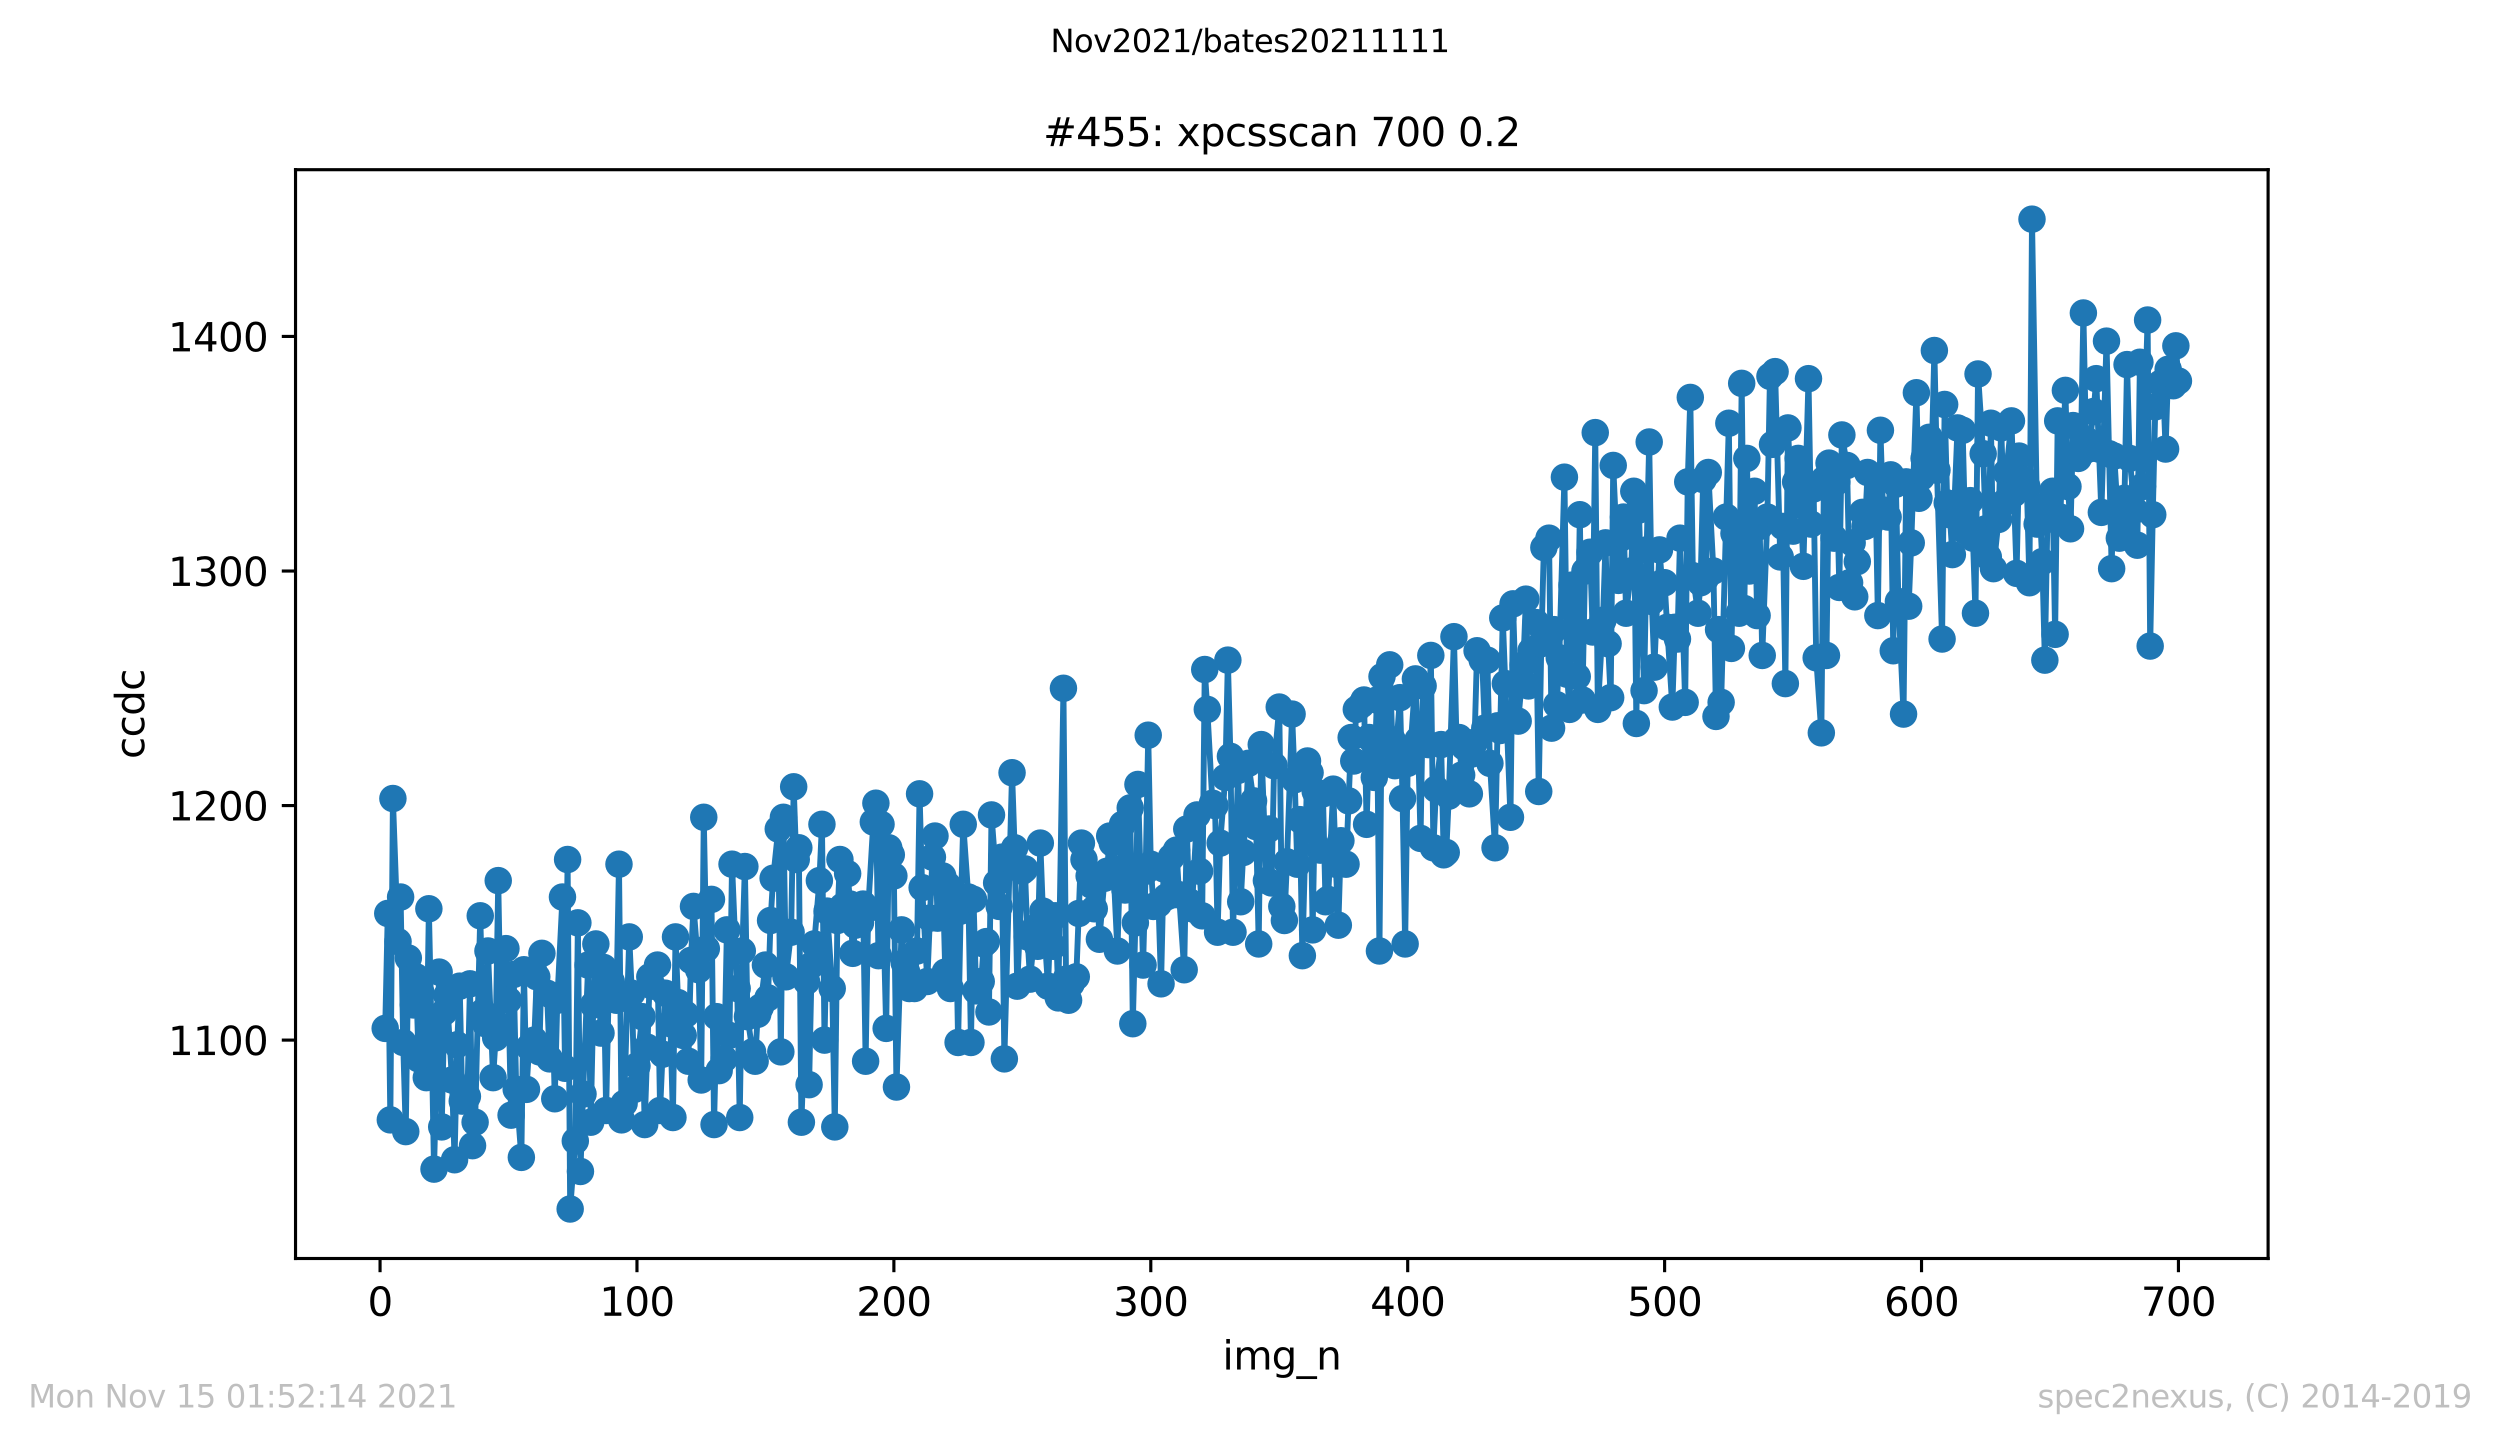 <?xml version="1.0" encoding="utf-8" standalone="no"?>
<!DOCTYPE svg PUBLIC "-//W3C//DTD SVG 1.1//EN"
  "http://www.w3.org/Graphics/SVG/1.1/DTD/svg11.dtd">
<svg height="367.2pt" version="1.1" viewBox="0 0 636.48 367.2" width="636.48pt" xmlns="http://www.w3.org/2000/svg" xmlns:xlink="http://www.w3.org/1999/xlink">
 <defs>
  <style type="text/css">*{stroke-linecap:butt;stroke-linejoin:round;}</style>
 </defs>
 <g id="figure_1">
  <g id="patch_1">
   <path d="M 0 367.2 
L 636.48 367.2 
L 636.48 0 
L 0 0 
z
" style="fill:#ffffff;"/>
  </g>
  <g id="axes_1">
   <g id="patch_2">
    <path d="M 75.24 320.4 
L 577.44 320.4 
L 577.44 43.2 
L 75.24 43.2 
z
" style="fill:#ffffff;"/>
   </g>
   <g id="matplotlib.axis_1">
    <g id="xtick_1">
     <g id="line2d_1">
      <defs>
       <path d="M 0 0 
L 0 3.5 
" id="m81ffddcf05" style="stroke:#000000;stroke-width:0.8;"/>
      </defs>
      <g>
       <use style="stroke:#000000;stroke-width:0.8;" x="96.759" xlink:href="#m81ffddcf05" y="320.4"/>
      </g>
     </g>
     <g id="text_1">
      <!-- 0 -->
      <g transform="translate(93.578 334.998)scale(0.1 -0.1)">
       <defs>
        <path d="M 2034 4250 
Q 1547 4250 1301 3770 
Q 1056 3291 1056 2328 
Q 1056 1369 1301 889 
Q 1547 409 2034 409 
Q 2525 409 2770 889 
Q 3016 1369 3016 2328 
Q 3016 3291 2770 3770 
Q 2525 4250 2034 4250 
z
M 2034 4750 
Q 2819 4750 3233 4129 
Q 3647 3509 3647 2328 
Q 3647 1150 3233 529 
Q 2819 -91 2034 -91 
Q 1250 -91 836 529 
Q 422 1150 422 2328 
Q 422 3509 836 4129 
Q 1250 4750 2034 4750 
z
" id="DejaVuSans-30" transform="scale(0.016)"/>
       </defs>
       <use xlink:href="#DejaVuSans-30"/>
      </g>
     </g>
    </g>
    <g id="xtick_2">
     <g id="line2d_2">
      <g>
       <use style="stroke:#000000;stroke-width:0.8;" x="162.167" xlink:href="#m81ffddcf05" y="320.4"/>
      </g>
     </g>
     <g id="text_2">
      <!-- 100 -->
      <g transform="translate(152.623 334.998)scale(0.1 -0.1)">
       <defs>
        <path d="M 794 531 
L 1825 531 
L 1825 4091 
L 703 3866 
L 703 4441 
L 1819 4666 
L 2450 4666 
L 2450 531 
L 3481 531 
L 3481 0 
L 794 0 
L 794 531 
z
" id="DejaVuSans-31" transform="scale(0.016)"/>
       </defs>
       <use xlink:href="#DejaVuSans-31"/>
       <use x="63.623" xlink:href="#DejaVuSans-30"/>
       <use x="127.246" xlink:href="#DejaVuSans-30"/>
      </g>
     </g>
    </g>
    <g id="xtick_3">
     <g id="line2d_3">
      <g>
       <use style="stroke:#000000;stroke-width:0.8;" x="227.574" xlink:href="#m81ffddcf05" y="320.4"/>
      </g>
     </g>
     <g id="text_3">
      <!-- 200 -->
      <g transform="translate(218.031 334.998)scale(0.1 -0.1)">
       <defs>
        <path d="M 1228 531 
L 3431 531 
L 3431 0 
L 469 0 
L 469 531 
Q 828 903 1448 1529 
Q 2069 2156 2228 2338 
Q 2531 2678 2651 2914 
Q 2772 3150 2772 3378 
Q 2772 3750 2511 3984 
Q 2250 4219 1831 4219 
Q 1534 4219 1204 4116 
Q 875 4013 500 3803 
L 500 4441 
Q 881 4594 1212 4672 
Q 1544 4750 1819 4750 
Q 2544 4750 2975 4387 
Q 3406 4025 3406 3419 
Q 3406 3131 3298 2873 
Q 3191 2616 2906 2266 
Q 2828 2175 2409 1742 
Q 1991 1309 1228 531 
z
" id="DejaVuSans-32" transform="scale(0.016)"/>
       </defs>
       <use xlink:href="#DejaVuSans-32"/>
       <use x="63.623" xlink:href="#DejaVuSans-30"/>
       <use x="127.246" xlink:href="#DejaVuSans-30"/>
      </g>
     </g>
    </g>
    <g id="xtick_4">
     <g id="line2d_4">
      <g>
       <use style="stroke:#000000;stroke-width:0.8;" x="292.982" xlink:href="#m81ffddcf05" y="320.4"/>
      </g>
     </g>
     <g id="text_4">
      <!-- 300 -->
      <g transform="translate(283.438 334.998)scale(0.1 -0.1)">
       <defs>
        <path d="M 2597 2516 
Q 3050 2419 3304 2112 
Q 3559 1806 3559 1356 
Q 3559 666 3084 287 
Q 2609 -91 1734 -91 
Q 1441 -91 1130 -33 
Q 819 25 488 141 
L 488 750 
Q 750 597 1062 519 
Q 1375 441 1716 441 
Q 2309 441 2620 675 
Q 2931 909 2931 1356 
Q 2931 1769 2642 2001 
Q 2353 2234 1838 2234 
L 1294 2234 
L 1294 2753 
L 1863 2753 
Q 2328 2753 2575 2939 
Q 2822 3125 2822 3475 
Q 2822 3834 2567 4026 
Q 2313 4219 1838 4219 
Q 1578 4219 1281 4162 
Q 984 4106 628 3988 
L 628 4550 
Q 988 4650 1302 4700 
Q 1616 4750 1894 4750 
Q 2613 4750 3031 4423 
Q 3450 4097 3450 3541 
Q 3450 3153 3228 2886 
Q 3006 2619 2597 2516 
z
" id="DejaVuSans-33" transform="scale(0.016)"/>
       </defs>
       <use xlink:href="#DejaVuSans-33"/>
       <use x="63.623" xlink:href="#DejaVuSans-30"/>
       <use x="127.246" xlink:href="#DejaVuSans-30"/>
      </g>
     </g>
    </g>
    <g id="xtick_5">
     <g id="line2d_5">
      <g>
       <use style="stroke:#000000;stroke-width:0.8;" x="358.39" xlink:href="#m81ffddcf05" y="320.4"/>
      </g>
     </g>
     <g id="text_5">
      <!-- 400 -->
      <g transform="translate(348.846 334.998)scale(0.1 -0.1)">
       <defs>
        <path d="M 2419 4116 
L 825 1625 
L 2419 1625 
L 2419 4116 
z
M 2253 4666 
L 3047 4666 
L 3047 1625 
L 3713 1625 
L 3713 1100 
L 3047 1100 
L 3047 0 
L 2419 0 
L 2419 1100 
L 313 1100 
L 313 1709 
L 2253 4666 
z
" id="DejaVuSans-34" transform="scale(0.016)"/>
       </defs>
       <use xlink:href="#DejaVuSans-34"/>
       <use x="63.623" xlink:href="#DejaVuSans-30"/>
       <use x="127.246" xlink:href="#DejaVuSans-30"/>
      </g>
     </g>
    </g>
    <g id="xtick_6">
     <g id="line2d_6">
      <g>
       <use style="stroke:#000000;stroke-width:0.8;" x="423.797" xlink:href="#m81ffddcf05" y="320.4"/>
      </g>
     </g>
     <g id="text_6">
      <!-- 500 -->
      <g transform="translate(414.254 334.998)scale(0.1 -0.1)">
       <defs>
        <path d="M 691 4666 
L 3169 4666 
L 3169 4134 
L 1269 4134 
L 1269 2991 
Q 1406 3038 1543 3061 
Q 1681 3084 1819 3084 
Q 2600 3084 3056 2656 
Q 3513 2228 3513 1497 
Q 3513 744 3044 326 
Q 2575 -91 1722 -91 
Q 1428 -91 1123 -41 
Q 819 9 494 109 
L 494 744 
Q 775 591 1075 516 
Q 1375 441 1709 441 
Q 2250 441 2565 725 
Q 2881 1009 2881 1497 
Q 2881 1984 2565 2268 
Q 2250 2553 1709 2553 
Q 1456 2553 1204 2497 
Q 953 2441 691 2322 
L 691 4666 
z
" id="DejaVuSans-35" transform="scale(0.016)"/>
       </defs>
       <use xlink:href="#DejaVuSans-35"/>
       <use x="63.623" xlink:href="#DejaVuSans-30"/>
       <use x="127.246" xlink:href="#DejaVuSans-30"/>
      </g>
     </g>
    </g>
    <g id="xtick_7">
     <g id="line2d_7">
      <g>
       <use style="stroke:#000000;stroke-width:0.8;" x="489.205" xlink:href="#m81ffddcf05" y="320.4"/>
      </g>
     </g>
     <g id="text_7">
      <!-- 600 -->
      <g transform="translate(479.661 334.998)scale(0.1 -0.1)">
       <defs>
        <path d="M 2113 2584 
Q 1688 2584 1439 2293 
Q 1191 2003 1191 1497 
Q 1191 994 1439 701 
Q 1688 409 2113 409 
Q 2538 409 2786 701 
Q 3034 994 3034 1497 
Q 3034 2003 2786 2293 
Q 2538 2584 2113 2584 
z
M 3366 4563 
L 3366 3988 
Q 3128 4100 2886 4159 
Q 2644 4219 2406 4219 
Q 1781 4219 1451 3797 
Q 1122 3375 1075 2522 
Q 1259 2794 1537 2939 
Q 1816 3084 2150 3084 
Q 2853 3084 3261 2657 
Q 3669 2231 3669 1497 
Q 3669 778 3244 343 
Q 2819 -91 2113 -91 
Q 1303 -91 875 529 
Q 447 1150 447 2328 
Q 447 3434 972 4092 
Q 1497 4750 2381 4750 
Q 2619 4750 2861 4703 
Q 3103 4656 3366 4563 
z
" id="DejaVuSans-36" transform="scale(0.016)"/>
       </defs>
       <use xlink:href="#DejaVuSans-36"/>
       <use x="63.623" xlink:href="#DejaVuSans-30"/>
       <use x="127.246" xlink:href="#DejaVuSans-30"/>
      </g>
     </g>
    </g>
    <g id="xtick_8">
     <g id="line2d_8">
      <g>
       <use style="stroke:#000000;stroke-width:0.8;" x="554.613" xlink:href="#m81ffddcf05" y="320.4"/>
      </g>
     </g>
     <g id="text_8">
      <!-- 700 -->
      <g transform="translate(545.069 334.998)scale(0.1 -0.1)">
       <defs>
        <path d="M 525 4666 
L 3525 4666 
L 3525 4397 
L 1831 0 
L 1172 0 
L 2766 4134 
L 525 4134 
L 525 4666 
z
" id="DejaVuSans-37" transform="scale(0.016)"/>
       </defs>
       <use xlink:href="#DejaVuSans-37"/>
       <use x="63.623" xlink:href="#DejaVuSans-30"/>
       <use x="127.246" xlink:href="#DejaVuSans-30"/>
      </g>
     </g>
    </g>
    <g id="text_9">
     <!-- img_n -->
     <g transform="translate(311.238 348.677)scale(0.1 -0.1)">
      <defs>
       <path d="M 603 3500 
L 1178 3500 
L 1178 0 
L 603 0 
L 603 3500 
z
M 603 4863 
L 1178 4863 
L 1178 4134 
L 603 4134 
L 603 4863 
z
" id="DejaVuSans-69" transform="scale(0.016)"/>
       <path d="M 3328 2828 
Q 3544 3216 3844 3400 
Q 4144 3584 4550 3584 
Q 5097 3584 5394 3201 
Q 5691 2819 5691 2113 
L 5691 0 
L 5113 0 
L 5113 2094 
Q 5113 2597 4934 2840 
Q 4756 3084 4391 3084 
Q 3944 3084 3684 2787 
Q 3425 2491 3425 1978 
L 3425 0 
L 2847 0 
L 2847 2094 
Q 2847 2600 2669 2842 
Q 2491 3084 2119 3084 
Q 1678 3084 1418 2786 
Q 1159 2488 1159 1978 
L 1159 0 
L 581 0 
L 581 3500 
L 1159 3500 
L 1159 2956 
Q 1356 3278 1631 3431 
Q 1906 3584 2284 3584 
Q 2666 3584 2933 3390 
Q 3200 3197 3328 2828 
z
" id="DejaVuSans-6d" transform="scale(0.016)"/>
       <path d="M 2906 1791 
Q 2906 2416 2648 2759 
Q 2391 3103 1925 3103 
Q 1463 3103 1205 2759 
Q 947 2416 947 1791 
Q 947 1169 1205 825 
Q 1463 481 1925 481 
Q 2391 481 2648 825 
Q 2906 1169 2906 1791 
z
M 3481 434 
Q 3481 -459 3084 -895 
Q 2688 -1331 1869 -1331 
Q 1566 -1331 1297 -1286 
Q 1028 -1241 775 -1147 
L 775 -588 
Q 1028 -725 1275 -790 
Q 1522 -856 1778 -856 
Q 2344 -856 2625 -561 
Q 2906 -266 2906 331 
L 2906 616 
Q 2728 306 2450 153 
Q 2172 0 1784 0 
Q 1141 0 747 490 
Q 353 981 353 1791 
Q 353 2603 747 3093 
Q 1141 3584 1784 3584 
Q 2172 3584 2450 3431 
Q 2728 3278 2906 2969 
L 2906 3500 
L 3481 3500 
L 3481 434 
z
" id="DejaVuSans-67" transform="scale(0.016)"/>
       <path d="M 3263 -1063 
L 3263 -1509 
L -63 -1509 
L -63 -1063 
L 3263 -1063 
z
" id="DejaVuSans-5f" transform="scale(0.016)"/>
       <path d="M 3513 2113 
L 3513 0 
L 2938 0 
L 2938 2094 
Q 2938 2591 2744 2837 
Q 2550 3084 2163 3084 
Q 1697 3084 1428 2787 
Q 1159 2491 1159 1978 
L 1159 0 
L 581 0 
L 581 3500 
L 1159 3500 
L 1159 2956 
Q 1366 3272 1645 3428 
Q 1925 3584 2291 3584 
Q 2894 3584 3203 3211 
Q 3513 2838 3513 2113 
z
" id="DejaVuSans-6e" transform="scale(0.016)"/>
      </defs>
      <use xlink:href="#DejaVuSans-69"/>
      <use x="27.783" xlink:href="#DejaVuSans-6d"/>
      <use x="125.195" xlink:href="#DejaVuSans-67"/>
      <use x="188.672" xlink:href="#DejaVuSans-5f"/>
      <use x="238.672" xlink:href="#DejaVuSans-6e"/>
     </g>
    </g>
   </g>
   <g id="matplotlib.axis_2">
    <g id="ytick_1">
     <g id="line2d_9">
      <defs>
       <path d="M 0 0 
L -3.5 0 
" id="m9e7a5d5538" style="stroke:#000000;stroke-width:0.8;"/>
      </defs>
      <g>
       <use style="stroke:#000000;stroke-width:0.8;" x="75.24" xlink:href="#m9e7a5d5538" y="264.805"/>
      </g>
     </g>
     <g id="text_10">
      <!-- 1100 -->
      <g transform="translate(42.79 268.604)scale(0.1 -0.1)">
       <use xlink:href="#DejaVuSans-31"/>
       <use x="63.623" xlink:href="#DejaVuSans-31"/>
       <use x="127.246" xlink:href="#DejaVuSans-30"/>
       <use x="190.869" xlink:href="#DejaVuSans-30"/>
      </g>
     </g>
    </g>
    <g id="ytick_2">
     <g id="line2d_10">
      <g>
       <use style="stroke:#000000;stroke-width:0.8;" x="75.24" xlink:href="#m9e7a5d5538" y="205.089"/>
      </g>
     </g>
     <g id="text_11">
      <!-- 1200 -->
      <g transform="translate(42.79 208.888)scale(0.1 -0.1)">
       <use xlink:href="#DejaVuSans-31"/>
       <use x="63.623" xlink:href="#DejaVuSans-32"/>
       <use x="127.246" xlink:href="#DejaVuSans-30"/>
       <use x="190.869" xlink:href="#DejaVuSans-30"/>
      </g>
     </g>
    </g>
    <g id="ytick_3">
     <g id="line2d_11">
      <g>
       <use style="stroke:#000000;stroke-width:0.8;" x="75.24" xlink:href="#m9e7a5d5538" y="145.373"/>
      </g>
     </g>
     <g id="text_12">
      <!-- 1300 -->
      <g transform="translate(42.79 149.173)scale(0.1 -0.1)">
       <use xlink:href="#DejaVuSans-31"/>
       <use x="63.623" xlink:href="#DejaVuSans-33"/>
       <use x="127.246" xlink:href="#DejaVuSans-30"/>
       <use x="190.869" xlink:href="#DejaVuSans-30"/>
      </g>
     </g>
    </g>
    <g id="ytick_4">
     <g id="line2d_12">
      <g>
       <use style="stroke:#000000;stroke-width:0.8;" x="75.24" xlink:href="#m9e7a5d5538" y="85.658"/>
      </g>
     </g>
     <g id="text_13">
      <!-- 1400 -->
      <g transform="translate(42.79 89.457)scale(0.1 -0.1)">
       <use xlink:href="#DejaVuSans-31"/>
       <use x="63.623" xlink:href="#DejaVuSans-34"/>
       <use x="127.246" xlink:href="#DejaVuSans-30"/>
       <use x="190.869" xlink:href="#DejaVuSans-30"/>
      </g>
     </g>
    </g>
    <g id="text_14">
     <!-- ccdc -->
     <g transform="translate(36.71 193.222)rotate(-90)scale(0.1 -0.1)">
      <defs>
       <path d="M 3122 3366 
L 3122 2828 
Q 2878 2963 2633 3030 
Q 2388 3097 2138 3097 
Q 1578 3097 1268 2742 
Q 959 2388 959 1747 
Q 959 1106 1268 751 
Q 1578 397 2138 397 
Q 2388 397 2633 464 
Q 2878 531 3122 666 
L 3122 134 
Q 2881 22 2623 -34 
Q 2366 -91 2075 -91 
Q 1284 -91 818 406 
Q 353 903 353 1747 
Q 353 2603 823 3093 
Q 1294 3584 2113 3584 
Q 2378 3584 2631 3529 
Q 2884 3475 3122 3366 
z
" id="DejaVuSans-63" transform="scale(0.016)"/>
       <path d="M 2906 2969 
L 2906 4863 
L 3481 4863 
L 3481 0 
L 2906 0 
L 2906 525 
Q 2725 213 2448 61 
Q 2172 -91 1784 -91 
Q 1150 -91 751 415 
Q 353 922 353 1747 
Q 353 2572 751 3078 
Q 1150 3584 1784 3584 
Q 2172 3584 2448 3432 
Q 2725 3281 2906 2969 
z
M 947 1747 
Q 947 1113 1208 752 
Q 1469 391 1925 391 
Q 2381 391 2643 752 
Q 2906 1113 2906 1747 
Q 2906 2381 2643 2742 
Q 2381 3103 1925 3103 
Q 1469 3103 1208 2742 
Q 947 2381 947 1747 
z
" id="DejaVuSans-64" transform="scale(0.016)"/>
      </defs>
      <use xlink:href="#DejaVuSans-63"/>
      <use x="54.98" xlink:href="#DejaVuSans-63"/>
      <use x="109.961" xlink:href="#DejaVuSans-64"/>
      <use x="173.438" xlink:href="#DejaVuSans-63"/>
     </g>
    </g>
   </g>
   <g id="line2d_13">
    <path clip-path="url(#p7e954c6093)" d="M 98.067 261.819 
L 98.721 232.558 
L 99.375 285.108 
L 100.03 203.298 
L 101.338 239.724 
L 101.992 228.378 
L 102.646 265.402 
L 103.3 288.094 
L 103.954 243.904 
L 105.262 255.847 
L 105.916 248.682 
L 106.57 269.582 
L 107.224 252.862 
L 108.532 274.359 
L 109.187 231.364 
L 109.841 261.819 
L 110.495 297.648 
L 111.803 247.487 
L 112.457 286.9 
L 113.111 257.639 
L 113.765 253.459 
L 115.073 274.956 
L 115.727 295.26 
L 116.381 265.999 
L 117.035 251.07 
L 117.69 280.331 
L 118.998 279.136 
L 119.652 250.473 
L 120.306 291.677 
L 120.96 285.705 
L 122.268 233.155 
L 122.922 257.639 
L 123.576 260.625 
L 124.23 242.113 
L 125.538 274.359 
L 126.193 264.208 
L 126.847 224.198 
L 127.501 261.222 
L 128.809 241.516 
L 129.463 254.653 
L 130.117 283.914 
L 130.771 248.084 
L 131.425 277.345 
L 132.733 294.663 
L 133.387 246.89 
L 134.041 277.345 
L 134.696 266.596 
L 136.004 264.805 
L 136.658 248.682 
L 137.312 267.791 
L 137.966 242.71 
L 139.274 252.862 
L 139.928 269.582 
L 140.582 253.459 
L 141.236 279.734 
L 141.89 254.653 
L 143.199 228.378 
L 143.853 271.971 
L 144.507 218.824 
L 145.161 307.8 
L 146.469 290.482 
L 147.123 234.947 
L 147.777 298.245 
L 148.431 278.539 
L 149.739 245.696 
L 150.393 285.705 
L 151.047 255.847 
L 151.702 240.321 
L 153.01 263.013 
L 153.664 246.293 
L 154.318 282.719 
L 154.972 251.667 
L 155.626 249.876 
L 156.934 254.653 
L 157.588 220.018 
L 158.242 285.108 
L 158.896 280.928 
L 160.205 238.53 
L 160.859 252.862 
L 161.513 277.345 
L 163.475 258.833 
L 164.129 286.302 
L 165.437 248.682 
L 166.091 251.07 
L 167.399 245.696 
L 168.053 282.719 
L 169.362 252.862 
L 170.67 260.625 
L 171.324 284.511 
L 171.978 238.53 
L 172.632 255.25 
L 173.94 263.61 
L 174.594 258.236 
L 175.248 270.179 
L 175.902 244.501 
L 176.556 230.767 
L 177.865 246.89 
L 178.519 274.956 
L 179.173 208.075 
L 179.827 241.516 
L 181.135 228.975 
L 181.789 286.302 
L 182.443 258.833 
L 183.097 272.568 
L 184.405 269.582 
L 185.059 236.738 
L 185.714 263.61 
L 186.368 220.018 
L 187.676 251.667 
L 188.33 284.511 
L 188.984 242.113 
L 189.638 220.615 
L 190.292 258.833 
L 191.6 267.791 
L 192.254 270.179 
L 192.908 258.236 
L 193.562 256.445 
L 194.871 245.696 
L 195.525 254.056 
L 196.179 234.35 
L 196.833 223.601 
L 198.141 211.061 
L 198.795 267.791 
L 199.449 208.075 
L 200.103 248.682 
L 201.411 237.336 
L 202.065 200.312 
L 202.72 218.824 
L 203.374 215.838 
L 204.028 285.705 
L 205.336 249.876 
L 205.99 276.151 
L 206.644 245.696 
L 207.298 240.321 
L 208.606 224.198 
L 209.26 209.866 
L 209.914 264.805 
L 210.568 231.961 
L 211.877 251.667 
L 212.531 286.9 
L 213.185 234.35 
L 213.839 218.824 
L 214.493 230.767 
L 215.801 222.407 
L 216.455 230.17 
L 217.109 242.71 
L 217.763 235.544 
L 219.071 234.947 
L 219.726 230.17 
L 220.38 270.179 
L 221.034 231.364 
L 222.342 209.269 
L 222.996 204.492 
L 223.65 243.307 
L 224.304 209.866 
L 225.612 261.819 
L 226.266 215.838 
L 226.92 217.629 
L 227.574 223.004 
L 228.229 276.748 
L 229.537 236.738 
L 230.191 245.099 
L 230.845 247.487 
L 231.499 251.667 
L 232.807 251.667 
L 233.461 242.113 
L 234.115 202.103 
L 234.769 225.99 
L 236.077 249.876 
L 237.386 218.227 
L 238.04 212.852 
L 238.694 233.753 
L 240.002 223.004 
L 240.656 247.487 
L 241.31 225.392 
L 241.964 251.667 
L 243.272 228.975 
L 243.926 265.402 
L 244.58 231.961 
L 245.235 209.866 
L 246.543 228.378 
L 247.197 265.402 
L 247.851 228.975 
L 248.505 252.264 
L 249.813 249.876 
L 250.467 240.321 
L 251.121 239.724 
L 251.775 257.639 
L 252.429 207.478 
L 253.737 224.795 
L 254.392 230.767 
L 255.046 218.227 
L 255.7 269.582 
L 257.662 196.729 
L 258.316 215.838 
L 258.97 251.07 
L 260.278 221.809 
L 260.932 221.212 
L 261.586 238.53 
L 262.24 249.279 
L 263.549 236.141 
L 264.203 240.918 
L 264.857 214.644 
L 265.511 231.961 
L 266.819 251.07 
L 267.473 233.155 
L 268.127 240.918 
L 268.781 233.155 
L 269.435 254.056 
L 270.743 175.231 
L 271.398 249.279 
L 272.052 254.653 
L 272.706 250.473 
L 274.014 248.682 
L 275.322 214.644 
L 275.976 218.824 
L 277.938 225.392 
L 278.592 231.364 
L 279.246 223.601 
L 279.901 239.127 
L 281.209 223.601 
L 281.863 221.809 
L 282.517 212.852 
L 283.171 214.644 
L 284.479 242.113 
L 285.133 221.212 
L 285.787 209.866 
L 286.441 226.587 
L 287.749 205.686 
L 288.404 260.625 
L 289.058 234.947 
L 289.712 199.715 
L 291.02 245.696 
L 291.674 221.809 
L 292.328 187.174 
L 292.982 220.018 
L 293.636 230.767 
L 294.944 230.17 
L 295.598 250.473 
L 296.252 221.212 
L 296.907 228.378 
L 298.215 218.227 
L 298.869 227.781 
L 299.523 216.435 
L 300.177 227.781 
L 301.485 246.89 
L 302.139 211.061 
L 302.793 229.573 
L 303.447 231.364 
L 304.755 207.478 
L 305.41 221.809 
L 306.064 233.155 
L 306.718 170.454 
L 307.372 180.606 
L 308.68 204.492 
L 309.334 205.089 
L 309.988 237.336 
L 310.642 214.644 
L 311.95 197.923 
L 312.604 168.065 
L 313.258 192.549 
L 313.913 237.336 
L 315.221 196.132 
L 315.875 229.573 
L 316.529 217.032 
L 317.183 208.075 
L 317.837 194.34 
L 319.145 203.895 
L 319.799 210.464 
L 320.453 240.321 
L 321.107 189.563 
L 322.416 224.198 
L 323.07 211.061 
L 323.724 224.795 
L 324.378 194.937 
L 325.686 180.009 
L 326.34 230.767 
L 326.994 234.35 
L 327.648 219.421 
L 328.956 181.8 
L 329.61 198.52 
L 330.264 220.018 
L 330.919 208.672 
L 331.573 243.307 
L 332.881 193.743 
L 333.535 196.729 
L 334.189 236.738 
L 334.843 201.506 
L 336.151 216.435 
L 336.805 202.103 
L 337.459 229.573 
L 338.113 228.975 
L 339.422 200.909 
L 340.076 220.018 
L 340.73 235.544 
L 341.384 214.046 
L 342.692 220.018 
L 344 187.772 
L 344.654 193.743 
L 345.308 180.606 
L 346.616 179.411 
L 347.27 178.217 
L 347.925 209.866 
L 348.579 187.772 
L 349.887 197.923 
L 350.541 178.217 
L 351.195 242.113 
L 351.849 172.245 
L 353.157 189.563 
L 353.811 169.26 
L 354.465 188.369 
L 355.119 194.937 
L 356.428 177.62 
L 357.082 203.298 
L 357.736 240.321 
L 358.39 194.34 
L 359.044 191.355 
L 360.352 172.843 
L 361.006 188.369 
L 361.66 213.449 
L 362.314 174.634 
L 363.622 189.563 
L 364.276 166.871 
L 364.931 215.838 
L 365.585 200.909 
L 366.893 189.563 
L 367.547 217.629 
L 368.201 217.032 
L 368.855 202.7 
L 370.163 162.094 
L 370.817 188.369 
L 371.471 187.772 
L 372.125 197.326 
L 372.779 190.16 
L 374.088 202.103 
L 374.742 191.952 
L 375.396 188.966 
L 376.05 165.677 
L 377.358 168.065 
L 378.012 185.383 
L 378.666 168.065 
L 379.32 194.34 
L 380.628 215.838 
L 381.282 184.786 
L 381.937 185.98 
L 382.591 157.317 
L 384.553 208.075 
L 385.207 153.734 
L 385.861 174.634 
L 386.515 183.591 
L 387.823 169.26 
L 388.477 152.539 
L 389.131 174.634 
L 389.785 165.677 
L 391.094 158.511 
L 391.748 201.506 
L 392.402 163.885 
L 393.056 139.402 
L 394.364 137.013 
L 395.018 185.383 
L 395.672 160.302 
L 396.326 179.411 
L 396.98 167.468 
L 398.288 121.487 
L 398.943 171.648 
L 399.597 180.606 
L 400.251 148.956 
L 401.559 172.245 
L 402.213 131.042 
L 402.867 178.217 
L 403.521 145.373 
L 404.829 140.596 
L 405.483 160.9 
L 406.137 110.141 
L 406.791 180.606 
L 408.1 157.914 
L 408.754 138.208 
L 409.408 163.885 
L 410.062 177.62 
L 410.716 118.501 
L 412.024 147.762 
L 412.678 137.013 
L 413.332 131.639 
L 413.986 156.122 
L 415.294 145.373 
L 415.948 125.07 
L 416.603 184.189 
L 417.257 129.847 
L 418.565 175.828 
L 419.219 139.999 
L 419.873 112.53 
L 420.527 153.136 
L 421.181 169.857 
L 422.489 139.999 
L 423.143 148.359 
L 423.797 148.359 
L 424.451 159.705 
L 425.76 180.009 
L 426.414 159.705 
L 427.068 162.691 
L 427.722 137.013 
L 429.03 178.814 
L 429.684 122.682 
L 430.338 101.184 
L 430.992 146.568 
L 432.3 156.122 
L 432.954 148.359 
L 433.609 122.084 
L 434.263 147.165 
L 434.917 120.293 
L 436.225 145.373 
L 436.879 182.397 
L 437.533 160.302 
L 438.187 178.814 
L 440.149 107.753 
L 440.803 165.08 
L 441.457 135.819 
L 442.766 156.122 
L 443.42 97.601 
L 444.074 154.928 
L 444.728 116.71 
L 445.382 145.373 
L 446.69 125.07 
L 447.344 156.719 
L 447.998 134.027 
L 448.652 166.871 
L 449.96 131.639 
L 450.615 95.809 
L 451.269 113.127 
L 451.923 94.615 
L 453.231 141.791 
L 453.885 134.027 
L 454.539 174.037 
L 455.193 108.947 
L 456.501 135.222 
L 457.155 122.682 
L 457.809 116.71 
L 458.463 128.653 
L 459.118 144.179 
L 460.426 96.407 
L 461.08 133.43 
L 461.734 124.473 
L 462.388 167.468 
L 463.696 186.577 
L 464.35 122.084 
L 465.004 166.871 
L 465.658 117.904 
L 466.966 137.013 
L 467.621 122.682 
L 468.275 149.554 
L 468.929 110.738 
L 470.237 118.501 
L 470.891 148.359 
L 471.545 138.208 
L 472.199 151.942 
L 472.853 142.985 
L 474.161 130.445 
L 474.815 134.027 
L 475.469 120.293 
L 476.124 133.43 
L 477.432 121.487 
L 478.086 156.719 
L 478.74 109.544 
L 479.394 129.847 
L 480.702 131.639 
L 481.356 120.89 
L 482.01 165.677 
L 482.664 123.279 
L 483.318 153.136 
L 484.627 181.8 
L 485.281 122.682 
L 485.935 154.331 
L 486.589 138.208 
L 487.897 99.99 
L 488.551 126.862 
L 489.859 116.71 
L 491.167 111.336 
L 491.821 114.918 
L 492.475 89.241 
L 493.13 119.696 
L 494.438 162.691 
L 495.092 102.975 
L 495.746 128.056 
L 496.4 131.042 
L 497.054 141.193 
L 498.362 108.947 
L 499.016 130.445 
L 499.67 109.544 
L 500.324 135.222 
L 501.633 127.459 
L 502.287 137.013 
L 502.941 156.122 
L 503.595 95.212 
L 504.903 115.516 
L 505.557 134.625 
L 506.211 141.791 
L 506.865 107.753 
L 507.519 144.776 
L 508.827 132.236 
L 509.481 108.947 
L 510.136 128.056 
L 510.79 120.293 
L 512.098 107.155 
L 513.406 145.971 
L 514.06 116.113 
L 515.368 122.084 
L 516.022 123.876 
L 516.676 148.359 
L 517.33 55.8 
L 518.639 133.43 
L 519.293 129.25 
L 519.947 142.985 
L 520.601 168.065 
L 521.255 132.236 
L 522.563 125.07 
L 523.217 161.497 
L 523.871 107.155 
L 524.525 131.639 
L 525.833 99.392 
L 526.487 123.876 
L 527.142 134.625 
L 527.796 108.35 
L 529.104 116.71 
L 529.758 115.516 
L 530.412 79.686 
L 531.066 111.933 
L 531.72 114.321 
L 533.028 104.767 
L 533.682 96.407 
L 534.99 130.445 
L 536.299 86.852 
L 537.607 144.776 
L 538.261 116.113 
L 539.569 137.013 
L 540.223 134.027 
L 540.877 126.862 
L 541.531 92.824 
L 542.185 116.71 
L 543.493 129.847 
L 544.148 138.805 
L 544.802 92.227 
L 545.456 123.876 
L 546.764 81.478 
L 547.418 164.482 
L 548.072 131.042 
L 548.726 103.573 
L 550.034 97.601 
L 550.688 97.601 
L 551.342 114.321 
L 551.996 94.018 
L 553.305 98.198 
L 553.959 88.046 
L 554.613 97.004 
L 554.613 97.004 
" style="fill:none;stroke:#1f77b4;stroke-linecap:square;stroke-width:1.5;"/>
    <defs>
     <path d="M 0 3 
C 0.796 3 1.559 2.684 2.121 2.121 
C 2.684 1.559 3 0.796 3 0 
C 3 -0.796 2.684 -1.559 2.121 -2.121 
C 1.559 -2.684 0.796 -3 0 -3 
C -0.796 -3 -1.559 -2.684 -2.121 -2.121 
C -2.684 -1.559 -3 -0.796 -3 0 
C -3 0.796 -2.684 1.559 -2.121 2.121 
C -1.559 2.684 -0.796 3 0 3 
z
" id="m0435216edd" style="stroke:#1f77b4;"/>
    </defs>
    <g clip-path="url(#p7e954c6093)">
     <use style="fill:#1f77b4;stroke:#1f77b4;" x="98.067" xlink:href="#m0435216edd" y="261.819"/>
     <use style="fill:#1f77b4;stroke:#1f77b4;" x="98.721" xlink:href="#m0435216edd" y="232.558"/>
     <use style="fill:#1f77b4;stroke:#1f77b4;" x="99.375" xlink:href="#m0435216edd" y="285.108"/>
     <use style="fill:#1f77b4;stroke:#1f77b4;" x="100.03" xlink:href="#m0435216edd" y="203.298"/>
     <use style="fill:#1f77b4;stroke:#1f77b4;" x="101.338" xlink:href="#m0435216edd" y="239.724"/>
     <use style="fill:#1f77b4;stroke:#1f77b4;" x="101.992" xlink:href="#m0435216edd" y="228.378"/>
     <use style="fill:#1f77b4;stroke:#1f77b4;" x="102.646" xlink:href="#m0435216edd" y="265.402"/>
     <use style="fill:#1f77b4;stroke:#1f77b4;" x="103.3" xlink:href="#m0435216edd" y="288.094"/>
     <use style="fill:#1f77b4;stroke:#1f77b4;" x="103.954" xlink:href="#m0435216edd" y="243.904"/>
     <use style="fill:#1f77b4;stroke:#1f77b4;" x="105.262" xlink:href="#m0435216edd" y="255.847"/>
     <use style="fill:#1f77b4;stroke:#1f77b4;" x="105.916" xlink:href="#m0435216edd" y="248.682"/>
     <use style="fill:#1f77b4;stroke:#1f77b4;" x="106.57" xlink:href="#m0435216edd" y="269.582"/>
     <use style="fill:#1f77b4;stroke:#1f77b4;" x="107.224" xlink:href="#m0435216edd" y="252.862"/>
     <use style="fill:#1f77b4;stroke:#1f77b4;" x="108.532" xlink:href="#m0435216edd" y="274.359"/>
     <use style="fill:#1f77b4;stroke:#1f77b4;" x="109.187" xlink:href="#m0435216edd" y="231.364"/>
     <use style="fill:#1f77b4;stroke:#1f77b4;" x="109.841" xlink:href="#m0435216edd" y="261.819"/>
     <use style="fill:#1f77b4;stroke:#1f77b4;" x="110.495" xlink:href="#m0435216edd" y="297.648"/>
     <use style="fill:#1f77b4;stroke:#1f77b4;" x="111.803" xlink:href="#m0435216edd" y="247.487"/>
     <use style="fill:#1f77b4;stroke:#1f77b4;" x="112.457" xlink:href="#m0435216edd" y="286.9"/>
     <use style="fill:#1f77b4;stroke:#1f77b4;" x="113.111" xlink:href="#m0435216edd" y="257.639"/>
     <use style="fill:#1f77b4;stroke:#1f77b4;" x="113.765" xlink:href="#m0435216edd" y="253.459"/>
     <use style="fill:#1f77b4;stroke:#1f77b4;" x="115.073" xlink:href="#m0435216edd" y="274.956"/>
     <use style="fill:#1f77b4;stroke:#1f77b4;" x="115.727" xlink:href="#m0435216edd" y="295.26"/>
     <use style="fill:#1f77b4;stroke:#1f77b4;" x="116.381" xlink:href="#m0435216edd" y="265.999"/>
     <use style="fill:#1f77b4;stroke:#1f77b4;" x="117.035" xlink:href="#m0435216edd" y="251.07"/>
     <use style="fill:#1f77b4;stroke:#1f77b4;" x="117.69" xlink:href="#m0435216edd" y="280.331"/>
     <use style="fill:#1f77b4;stroke:#1f77b4;" x="118.998" xlink:href="#m0435216edd" y="279.136"/>
     <use style="fill:#1f77b4;stroke:#1f77b4;" x="119.652" xlink:href="#m0435216edd" y="250.473"/>
     <use style="fill:#1f77b4;stroke:#1f77b4;" x="120.306" xlink:href="#m0435216edd" y="291.677"/>
     <use style="fill:#1f77b4;stroke:#1f77b4;" x="120.96" xlink:href="#m0435216edd" y="285.705"/>
     <use style="fill:#1f77b4;stroke:#1f77b4;" x="122.268" xlink:href="#m0435216edd" y="233.155"/>
     <use style="fill:#1f77b4;stroke:#1f77b4;" x="122.922" xlink:href="#m0435216edd" y="257.639"/>
     <use style="fill:#1f77b4;stroke:#1f77b4;" x="123.576" xlink:href="#m0435216edd" y="260.625"/>
     <use style="fill:#1f77b4;stroke:#1f77b4;" x="124.23" xlink:href="#m0435216edd" y="242.113"/>
     <use style="fill:#1f77b4;stroke:#1f77b4;" x="125.538" xlink:href="#m0435216edd" y="274.359"/>
     <use style="fill:#1f77b4;stroke:#1f77b4;" x="126.193" xlink:href="#m0435216edd" y="264.208"/>
     <use style="fill:#1f77b4;stroke:#1f77b4;" x="126.847" xlink:href="#m0435216edd" y="224.198"/>
     <use style="fill:#1f77b4;stroke:#1f77b4;" x="127.501" xlink:href="#m0435216edd" y="261.222"/>
     <use style="fill:#1f77b4;stroke:#1f77b4;" x="128.809" xlink:href="#m0435216edd" y="241.516"/>
     <use style="fill:#1f77b4;stroke:#1f77b4;" x="129.463" xlink:href="#m0435216edd" y="254.653"/>
     <use style="fill:#1f77b4;stroke:#1f77b4;" x="130.117" xlink:href="#m0435216edd" y="283.914"/>
     <use style="fill:#1f77b4;stroke:#1f77b4;" x="130.771" xlink:href="#m0435216edd" y="248.084"/>
     <use style="fill:#1f77b4;stroke:#1f77b4;" x="131.425" xlink:href="#m0435216edd" y="277.345"/>
     <use style="fill:#1f77b4;stroke:#1f77b4;" x="132.733" xlink:href="#m0435216edd" y="294.663"/>
     <use style="fill:#1f77b4;stroke:#1f77b4;" x="133.387" xlink:href="#m0435216edd" y="246.89"/>
     <use style="fill:#1f77b4;stroke:#1f77b4;" x="134.041" xlink:href="#m0435216edd" y="277.345"/>
     <use style="fill:#1f77b4;stroke:#1f77b4;" x="134.696" xlink:href="#m0435216edd" y="266.596"/>
     <use style="fill:#1f77b4;stroke:#1f77b4;" x="136.004" xlink:href="#m0435216edd" y="264.805"/>
     <use style="fill:#1f77b4;stroke:#1f77b4;" x="136.658" xlink:href="#m0435216edd" y="248.682"/>
     <use style="fill:#1f77b4;stroke:#1f77b4;" x="137.312" xlink:href="#m0435216edd" y="267.791"/>
     <use style="fill:#1f77b4;stroke:#1f77b4;" x="137.966" xlink:href="#m0435216edd" y="242.71"/>
     <use style="fill:#1f77b4;stroke:#1f77b4;" x="139.274" xlink:href="#m0435216edd" y="252.862"/>
     <use style="fill:#1f77b4;stroke:#1f77b4;" x="139.928" xlink:href="#m0435216edd" y="269.582"/>
     <use style="fill:#1f77b4;stroke:#1f77b4;" x="140.582" xlink:href="#m0435216edd" y="253.459"/>
     <use style="fill:#1f77b4;stroke:#1f77b4;" x="141.236" xlink:href="#m0435216edd" y="279.734"/>
     <use style="fill:#1f77b4;stroke:#1f77b4;" x="141.89" xlink:href="#m0435216edd" y="254.653"/>
     <use style="fill:#1f77b4;stroke:#1f77b4;" x="143.199" xlink:href="#m0435216edd" y="228.378"/>
     <use style="fill:#1f77b4;stroke:#1f77b4;" x="143.853" xlink:href="#m0435216edd" y="271.971"/>
     <use style="fill:#1f77b4;stroke:#1f77b4;" x="144.507" xlink:href="#m0435216edd" y="218.824"/>
     <use style="fill:#1f77b4;stroke:#1f77b4;" x="145.161" xlink:href="#m0435216edd" y="307.8"/>
     <use style="fill:#1f77b4;stroke:#1f77b4;" x="146.469" xlink:href="#m0435216edd" y="290.482"/>
     <use style="fill:#1f77b4;stroke:#1f77b4;" x="147.123" xlink:href="#m0435216edd" y="234.947"/>
     <use style="fill:#1f77b4;stroke:#1f77b4;" x="147.777" xlink:href="#m0435216edd" y="298.245"/>
     <use style="fill:#1f77b4;stroke:#1f77b4;" x="148.431" xlink:href="#m0435216edd" y="278.539"/>
     <use style="fill:#1f77b4;stroke:#1f77b4;" x="149.739" xlink:href="#m0435216edd" y="245.696"/>
     <use style="fill:#1f77b4;stroke:#1f77b4;" x="150.393" xlink:href="#m0435216edd" y="285.705"/>
     <use style="fill:#1f77b4;stroke:#1f77b4;" x="151.047" xlink:href="#m0435216edd" y="255.847"/>
     <use style="fill:#1f77b4;stroke:#1f77b4;" x="151.702" xlink:href="#m0435216edd" y="240.321"/>
     <use style="fill:#1f77b4;stroke:#1f77b4;" x="153.01" xlink:href="#m0435216edd" y="263.013"/>
     <use style="fill:#1f77b4;stroke:#1f77b4;" x="153.664" xlink:href="#m0435216edd" y="246.293"/>
     <use style="fill:#1f77b4;stroke:#1f77b4;" x="154.318" xlink:href="#m0435216edd" y="282.719"/>
     <use style="fill:#1f77b4;stroke:#1f77b4;" x="154.972" xlink:href="#m0435216edd" y="251.667"/>
     <use style="fill:#1f77b4;stroke:#1f77b4;" x="155.626" xlink:href="#m0435216edd" y="249.876"/>
     <use style="fill:#1f77b4;stroke:#1f77b4;" x="156.934" xlink:href="#m0435216edd" y="254.653"/>
     <use style="fill:#1f77b4;stroke:#1f77b4;" x="157.588" xlink:href="#m0435216edd" y="220.018"/>
     <use style="fill:#1f77b4;stroke:#1f77b4;" x="158.242" xlink:href="#m0435216edd" y="285.108"/>
     <use style="fill:#1f77b4;stroke:#1f77b4;" x="158.896" xlink:href="#m0435216edd" y="280.928"/>
     <use style="fill:#1f77b4;stroke:#1f77b4;" x="160.205" xlink:href="#m0435216edd" y="238.53"/>
     <use style="fill:#1f77b4;stroke:#1f77b4;" x="160.859" xlink:href="#m0435216edd" y="252.862"/>
     <use style="fill:#1f77b4;stroke:#1f77b4;" x="161.513" xlink:href="#m0435216edd" y="277.345"/>
     <use style="fill:#1f77b4;stroke:#1f77b4;" x="162.167" xlink:href="#m0435216edd" y="271.373"/>
     <use style="fill:#1f77b4;stroke:#1f77b4;" x="163.475" xlink:href="#m0435216edd" y="258.833"/>
     <use style="fill:#1f77b4;stroke:#1f77b4;" x="164.129" xlink:href="#m0435216edd" y="286.302"/>
     <use style="fill:#1f77b4;stroke:#1f77b4;" x="164.783" xlink:href="#m0435216edd" y="266.596"/>
     <use style="fill:#1f77b4;stroke:#1f77b4;" x="165.437" xlink:href="#m0435216edd" y="248.682"/>
     <use style="fill:#1f77b4;stroke:#1f77b4;" x="166.091" xlink:href="#m0435216edd" y="251.07"/>
     <use style="fill:#1f77b4;stroke:#1f77b4;" x="167.399" xlink:href="#m0435216edd" y="245.696"/>
     <use style="fill:#1f77b4;stroke:#1f77b4;" x="168.053" xlink:href="#m0435216edd" y="282.719"/>
     <use style="fill:#1f77b4;stroke:#1f77b4;" x="168.708" xlink:href="#m0435216edd" y="268.388"/>
     <use style="fill:#1f77b4;stroke:#1f77b4;" x="169.362" xlink:href="#m0435216edd" y="252.862"/>
     <use style="fill:#1f77b4;stroke:#1f77b4;" x="170.67" xlink:href="#m0435216edd" y="260.625"/>
     <use style="fill:#1f77b4;stroke:#1f77b4;" x="171.324" xlink:href="#m0435216edd" y="284.511"/>
     <use style="fill:#1f77b4;stroke:#1f77b4;" x="171.978" xlink:href="#m0435216edd" y="238.53"/>
     <use style="fill:#1f77b4;stroke:#1f77b4;" x="172.632" xlink:href="#m0435216edd" y="255.25"/>
     <use style="fill:#1f77b4;stroke:#1f77b4;" x="173.94" xlink:href="#m0435216edd" y="263.61"/>
     <use style="fill:#1f77b4;stroke:#1f77b4;" x="174.594" xlink:href="#m0435216edd" y="258.236"/>
     <use style="fill:#1f77b4;stroke:#1f77b4;" x="175.248" xlink:href="#m0435216edd" y="270.179"/>
     <use style="fill:#1f77b4;stroke:#1f77b4;" x="175.902" xlink:href="#m0435216edd" y="244.501"/>
     <use style="fill:#1f77b4;stroke:#1f77b4;" x="176.556" xlink:href="#m0435216edd" y="230.767"/>
     <use style="fill:#1f77b4;stroke:#1f77b4;" x="177.865" xlink:href="#m0435216edd" y="246.89"/>
     <use style="fill:#1f77b4;stroke:#1f77b4;" x="178.519" xlink:href="#m0435216edd" y="274.956"/>
     <use style="fill:#1f77b4;stroke:#1f77b4;" x="179.173" xlink:href="#m0435216edd" y="208.075"/>
     <use style="fill:#1f77b4;stroke:#1f77b4;" x="179.827" xlink:href="#m0435216edd" y="241.516"/>
     <use style="fill:#1f77b4;stroke:#1f77b4;" x="181.135" xlink:href="#m0435216edd" y="228.975"/>
     <use style="fill:#1f77b4;stroke:#1f77b4;" x="181.789" xlink:href="#m0435216edd" y="286.302"/>
     <use style="fill:#1f77b4;stroke:#1f77b4;" x="182.443" xlink:href="#m0435216edd" y="258.833"/>
     <use style="fill:#1f77b4;stroke:#1f77b4;" x="183.097" xlink:href="#m0435216edd" y="272.568"/>
     <use style="fill:#1f77b4;stroke:#1f77b4;" x="184.405" xlink:href="#m0435216edd" y="269.582"/>
     <use style="fill:#1f77b4;stroke:#1f77b4;" x="185.059" xlink:href="#m0435216edd" y="236.738"/>
     <use style="fill:#1f77b4;stroke:#1f77b4;" x="185.714" xlink:href="#m0435216edd" y="263.61"/>
     <use style="fill:#1f77b4;stroke:#1f77b4;" x="186.368" xlink:href="#m0435216edd" y="220.018"/>
     <use style="fill:#1f77b4;stroke:#1f77b4;" x="187.676" xlink:href="#m0435216edd" y="251.667"/>
     <use style="fill:#1f77b4;stroke:#1f77b4;" x="188.33" xlink:href="#m0435216edd" y="284.511"/>
     <use style="fill:#1f77b4;stroke:#1f77b4;" x="188.984" xlink:href="#m0435216edd" y="242.113"/>
     <use style="fill:#1f77b4;stroke:#1f77b4;" x="189.638" xlink:href="#m0435216edd" y="220.615"/>
     <use style="fill:#1f77b4;stroke:#1f77b4;" x="190.292" xlink:href="#m0435216edd" y="258.833"/>
     <use style="fill:#1f77b4;stroke:#1f77b4;" x="191.6" xlink:href="#m0435216edd" y="267.791"/>
     <use style="fill:#1f77b4;stroke:#1f77b4;" x="192.254" xlink:href="#m0435216edd" y="270.179"/>
     <use style="fill:#1f77b4;stroke:#1f77b4;" x="192.908" xlink:href="#m0435216edd" y="258.236"/>
     <use style="fill:#1f77b4;stroke:#1f77b4;" x="193.562" xlink:href="#m0435216edd" y="256.445"/>
     <use style="fill:#1f77b4;stroke:#1f77b4;" x="194.871" xlink:href="#m0435216edd" y="245.696"/>
     <use style="fill:#1f77b4;stroke:#1f77b4;" x="195.525" xlink:href="#m0435216edd" y="254.056"/>
     <use style="fill:#1f77b4;stroke:#1f77b4;" x="196.179" xlink:href="#m0435216edd" y="234.35"/>
     <use style="fill:#1f77b4;stroke:#1f77b4;" x="196.833" xlink:href="#m0435216edd" y="223.601"/>
     <use style="fill:#1f77b4;stroke:#1f77b4;" x="198.141" xlink:href="#m0435216edd" y="211.061"/>
     <use style="fill:#1f77b4;stroke:#1f77b4;" x="198.795" xlink:href="#m0435216edd" y="267.791"/>
     <use style="fill:#1f77b4;stroke:#1f77b4;" x="199.449" xlink:href="#m0435216edd" y="208.075"/>
     <use style="fill:#1f77b4;stroke:#1f77b4;" x="200.103" xlink:href="#m0435216edd" y="248.682"/>
     <use style="fill:#1f77b4;stroke:#1f77b4;" x="201.411" xlink:href="#m0435216edd" y="237.336"/>
     <use style="fill:#1f77b4;stroke:#1f77b4;" x="202.065" xlink:href="#m0435216edd" y="200.312"/>
     <use style="fill:#1f77b4;stroke:#1f77b4;" x="202.72" xlink:href="#m0435216edd" y="218.824"/>
     <use style="fill:#1f77b4;stroke:#1f77b4;" x="203.374" xlink:href="#m0435216edd" y="215.838"/>
     <use style="fill:#1f77b4;stroke:#1f77b4;" x="204.028" xlink:href="#m0435216edd" y="285.705"/>
     <use style="fill:#1f77b4;stroke:#1f77b4;" x="205.336" xlink:href="#m0435216edd" y="249.876"/>
     <use style="fill:#1f77b4;stroke:#1f77b4;" x="205.99" xlink:href="#m0435216edd" y="276.151"/>
     <use style="fill:#1f77b4;stroke:#1f77b4;" x="206.644" xlink:href="#m0435216edd" y="245.696"/>
     <use style="fill:#1f77b4;stroke:#1f77b4;" x="207.298" xlink:href="#m0435216edd" y="240.321"/>
     <use style="fill:#1f77b4;stroke:#1f77b4;" x="208.606" xlink:href="#m0435216edd" y="224.198"/>
     <use style="fill:#1f77b4;stroke:#1f77b4;" x="209.26" xlink:href="#m0435216edd" y="209.866"/>
     <use style="fill:#1f77b4;stroke:#1f77b4;" x="209.914" xlink:href="#m0435216edd" y="264.805"/>
     <use style="fill:#1f77b4;stroke:#1f77b4;" x="210.568" xlink:href="#m0435216edd" y="231.961"/>
     <use style="fill:#1f77b4;stroke:#1f77b4;" x="211.877" xlink:href="#m0435216edd" y="251.667"/>
     <use style="fill:#1f77b4;stroke:#1f77b4;" x="212.531" xlink:href="#m0435216edd" y="286.9"/>
     <use style="fill:#1f77b4;stroke:#1f77b4;" x="213.185" xlink:href="#m0435216edd" y="234.35"/>
     <use style="fill:#1f77b4;stroke:#1f77b4;" x="213.839" xlink:href="#m0435216edd" y="218.824"/>
     <use style="fill:#1f77b4;stroke:#1f77b4;" x="214.493" xlink:href="#m0435216edd" y="230.767"/>
     <use style="fill:#1f77b4;stroke:#1f77b4;" x="215.801" xlink:href="#m0435216edd" y="222.407"/>
     <use style="fill:#1f77b4;stroke:#1f77b4;" x="216.455" xlink:href="#m0435216edd" y="230.17"/>
     <use style="fill:#1f77b4;stroke:#1f77b4;" x="217.109" xlink:href="#m0435216edd" y="242.71"/>
     <use style="fill:#1f77b4;stroke:#1f77b4;" x="217.763" xlink:href="#m0435216edd" y="235.544"/>
     <use style="fill:#1f77b4;stroke:#1f77b4;" x="219.071" xlink:href="#m0435216edd" y="234.947"/>
     <use style="fill:#1f77b4;stroke:#1f77b4;" x="219.726" xlink:href="#m0435216edd" y="230.17"/>
     <use style="fill:#1f77b4;stroke:#1f77b4;" x="220.38" xlink:href="#m0435216edd" y="270.179"/>
     <use style="fill:#1f77b4;stroke:#1f77b4;" x="221.034" xlink:href="#m0435216edd" y="231.364"/>
     <use style="fill:#1f77b4;stroke:#1f77b4;" x="222.342" xlink:href="#m0435216edd" y="209.269"/>
     <use style="fill:#1f77b4;stroke:#1f77b4;" x="222.996" xlink:href="#m0435216edd" y="204.492"/>
     <use style="fill:#1f77b4;stroke:#1f77b4;" x="223.65" xlink:href="#m0435216edd" y="243.307"/>
     <use style="fill:#1f77b4;stroke:#1f77b4;" x="224.304" xlink:href="#m0435216edd" y="209.866"/>
     <use style="fill:#1f77b4;stroke:#1f77b4;" x="225.612" xlink:href="#m0435216edd" y="261.819"/>
     <use style="fill:#1f77b4;stroke:#1f77b4;" x="226.266" xlink:href="#m0435216edd" y="215.838"/>
     <use style="fill:#1f77b4;stroke:#1f77b4;" x="226.92" xlink:href="#m0435216edd" y="217.629"/>
     <use style="fill:#1f77b4;stroke:#1f77b4;" x="227.574" xlink:href="#m0435216edd" y="223.004"/>
     <use style="fill:#1f77b4;stroke:#1f77b4;" x="228.229" xlink:href="#m0435216edd" y="276.748"/>
     <use style="fill:#1f77b4;stroke:#1f77b4;" x="229.537" xlink:href="#m0435216edd" y="236.738"/>
     <use style="fill:#1f77b4;stroke:#1f77b4;" x="230.191" xlink:href="#m0435216edd" y="245.099"/>
     <use style="fill:#1f77b4;stroke:#1f77b4;" x="230.845" xlink:href="#m0435216edd" y="247.487"/>
     <use style="fill:#1f77b4;stroke:#1f77b4;" x="231.499" xlink:href="#m0435216edd" y="251.667"/>
     <use style="fill:#1f77b4;stroke:#1f77b4;" x="232.807" xlink:href="#m0435216edd" y="251.667"/>
     <use style="fill:#1f77b4;stroke:#1f77b4;" x="233.461" xlink:href="#m0435216edd" y="242.113"/>
     <use style="fill:#1f77b4;stroke:#1f77b4;" x="234.115" xlink:href="#m0435216edd" y="202.103"/>
     <use style="fill:#1f77b4;stroke:#1f77b4;" x="234.769" xlink:href="#m0435216edd" y="225.99"/>
     <use style="fill:#1f77b4;stroke:#1f77b4;" x="236.077" xlink:href="#m0435216edd" y="249.876"/>
     <use style="fill:#1f77b4;stroke:#1f77b4;" x="236.732" xlink:href="#m0435216edd" y="233.753"/>
     <use style="fill:#1f77b4;stroke:#1f77b4;" x="237.386" xlink:href="#m0435216edd" y="218.227"/>
     <use style="fill:#1f77b4;stroke:#1f77b4;" x="238.04" xlink:href="#m0435216edd" y="212.852"/>
     <use style="fill:#1f77b4;stroke:#1f77b4;" x="238.694" xlink:href="#m0435216edd" y="233.753"/>
     <use style="fill:#1f77b4;stroke:#1f77b4;" x="240.002" xlink:href="#m0435216edd" y="223.004"/>
     <use style="fill:#1f77b4;stroke:#1f77b4;" x="240.656" xlink:href="#m0435216edd" y="247.487"/>
     <use style="fill:#1f77b4;stroke:#1f77b4;" x="241.31" xlink:href="#m0435216edd" y="225.392"/>
     <use style="fill:#1f77b4;stroke:#1f77b4;" x="241.964" xlink:href="#m0435216edd" y="251.667"/>
     <use style="fill:#1f77b4;stroke:#1f77b4;" x="243.272" xlink:href="#m0435216edd" y="228.975"/>
     <use style="fill:#1f77b4;stroke:#1f77b4;" x="243.926" xlink:href="#m0435216edd" y="265.402"/>
     <use style="fill:#1f77b4;stroke:#1f77b4;" x="244.58" xlink:href="#m0435216edd" y="231.961"/>
     <use style="fill:#1f77b4;stroke:#1f77b4;" x="245.235" xlink:href="#m0435216edd" y="209.866"/>
     <use style="fill:#1f77b4;stroke:#1f77b4;" x="246.543" xlink:href="#m0435216edd" y="228.378"/>
     <use style="fill:#1f77b4;stroke:#1f77b4;" x="247.197" xlink:href="#m0435216edd" y="265.402"/>
     <use style="fill:#1f77b4;stroke:#1f77b4;" x="247.851" xlink:href="#m0435216edd" y="228.975"/>
     <use style="fill:#1f77b4;stroke:#1f77b4;" x="248.505" xlink:href="#m0435216edd" y="252.264"/>
     <use style="fill:#1f77b4;stroke:#1f77b4;" x="249.813" xlink:href="#m0435216edd" y="249.876"/>
     <use style="fill:#1f77b4;stroke:#1f77b4;" x="250.467" xlink:href="#m0435216edd" y="240.321"/>
     <use style="fill:#1f77b4;stroke:#1f77b4;" x="251.121" xlink:href="#m0435216edd" y="239.724"/>
     <use style="fill:#1f77b4;stroke:#1f77b4;" x="251.775" xlink:href="#m0435216edd" y="257.639"/>
     <use style="fill:#1f77b4;stroke:#1f77b4;" x="252.429" xlink:href="#m0435216edd" y="207.478"/>
     <use style="fill:#1f77b4;stroke:#1f77b4;" x="253.737" xlink:href="#m0435216edd" y="224.795"/>
     <use style="fill:#1f77b4;stroke:#1f77b4;" x="254.392" xlink:href="#m0435216edd" y="230.767"/>
     <use style="fill:#1f77b4;stroke:#1f77b4;" x="255.046" xlink:href="#m0435216edd" y="218.227"/>
     <use style="fill:#1f77b4;stroke:#1f77b4;" x="255.7" xlink:href="#m0435216edd" y="269.582"/>
     <use style="fill:#1f77b4;stroke:#1f77b4;" x="257.008" xlink:href="#m0435216edd" y="220.018"/>
     <use style="fill:#1f77b4;stroke:#1f77b4;" x="257.662" xlink:href="#m0435216edd" y="196.729"/>
     <use style="fill:#1f77b4;stroke:#1f77b4;" x="258.316" xlink:href="#m0435216edd" y="215.838"/>
     <use style="fill:#1f77b4;stroke:#1f77b4;" x="258.97" xlink:href="#m0435216edd" y="251.07"/>
     <use style="fill:#1f77b4;stroke:#1f77b4;" x="260.278" xlink:href="#m0435216edd" y="221.809"/>
     <use style="fill:#1f77b4;stroke:#1f77b4;" x="260.932" xlink:href="#m0435216edd" y="221.212"/>
     <use style="fill:#1f77b4;stroke:#1f77b4;" x="261.586" xlink:href="#m0435216edd" y="238.53"/>
     <use style="fill:#1f77b4;stroke:#1f77b4;" x="262.24" xlink:href="#m0435216edd" y="249.279"/>
     <use style="fill:#1f77b4;stroke:#1f77b4;" x="263.549" xlink:href="#m0435216edd" y="236.141"/>
     <use style="fill:#1f77b4;stroke:#1f77b4;" x="264.203" xlink:href="#m0435216edd" y="240.918"/>
     <use style="fill:#1f77b4;stroke:#1f77b4;" x="264.857" xlink:href="#m0435216edd" y="214.644"/>
     <use style="fill:#1f77b4;stroke:#1f77b4;" x="265.511" xlink:href="#m0435216edd" y="231.961"/>
     <use style="fill:#1f77b4;stroke:#1f77b4;" x="266.819" xlink:href="#m0435216edd" y="251.07"/>
     <use style="fill:#1f77b4;stroke:#1f77b4;" x="267.473" xlink:href="#m0435216edd" y="233.155"/>
     <use style="fill:#1f77b4;stroke:#1f77b4;" x="268.127" xlink:href="#m0435216edd" y="240.918"/>
     <use style="fill:#1f77b4;stroke:#1f77b4;" x="268.781" xlink:href="#m0435216edd" y="233.155"/>
     <use style="fill:#1f77b4;stroke:#1f77b4;" x="269.435" xlink:href="#m0435216edd" y="254.056"/>
     <use style="fill:#1f77b4;stroke:#1f77b4;" x="270.743" xlink:href="#m0435216edd" y="175.231"/>
     <use style="fill:#1f77b4;stroke:#1f77b4;" x="271.398" xlink:href="#m0435216edd" y="249.279"/>
     <use style="fill:#1f77b4;stroke:#1f77b4;" x="272.052" xlink:href="#m0435216edd" y="254.653"/>
     <use style="fill:#1f77b4;stroke:#1f77b4;" x="272.706" xlink:href="#m0435216edd" y="250.473"/>
     <use style="fill:#1f77b4;stroke:#1f77b4;" x="274.014" xlink:href="#m0435216edd" y="248.682"/>
     <use style="fill:#1f77b4;stroke:#1f77b4;" x="274.668" xlink:href="#m0435216edd" y="232.558"/>
     <use style="fill:#1f77b4;stroke:#1f77b4;" x="275.322" xlink:href="#m0435216edd" y="214.644"/>
     <use style="fill:#1f77b4;stroke:#1f77b4;" x="275.976" xlink:href="#m0435216edd" y="218.824"/>
     <use style="fill:#1f77b4;stroke:#1f77b4;" x="277.284" xlink:href="#m0435216edd" y="223.004"/>
     <use style="fill:#1f77b4;stroke:#1f77b4;" x="277.938" xlink:href="#m0435216edd" y="225.392"/>
     <use style="fill:#1f77b4;stroke:#1f77b4;" x="278.592" xlink:href="#m0435216edd" y="231.364"/>
     <use style="fill:#1f77b4;stroke:#1f77b4;" x="279.246" xlink:href="#m0435216edd" y="223.601"/>
     <use style="fill:#1f77b4;stroke:#1f77b4;" x="279.901" xlink:href="#m0435216edd" y="239.127"/>
     <use style="fill:#1f77b4;stroke:#1f77b4;" x="281.209" xlink:href="#m0435216edd" y="223.601"/>
     <use style="fill:#1f77b4;stroke:#1f77b4;" x="281.863" xlink:href="#m0435216edd" y="221.809"/>
     <use style="fill:#1f77b4;stroke:#1f77b4;" x="282.517" xlink:href="#m0435216edd" y="212.852"/>
     <use style="fill:#1f77b4;stroke:#1f77b4;" x="283.171" xlink:href="#m0435216edd" y="214.644"/>
     <use style="fill:#1f77b4;stroke:#1f77b4;" x="284.479" xlink:href="#m0435216edd" y="242.113"/>
     <use style="fill:#1f77b4;stroke:#1f77b4;" x="285.133" xlink:href="#m0435216edd" y="221.212"/>
     <use style="fill:#1f77b4;stroke:#1f77b4;" x="285.787" xlink:href="#m0435216edd" y="209.866"/>
     <use style="fill:#1f77b4;stroke:#1f77b4;" x="286.441" xlink:href="#m0435216edd" y="226.587"/>
     <use style="fill:#1f77b4;stroke:#1f77b4;" x="287.749" xlink:href="#m0435216edd" y="205.686"/>
     <use style="fill:#1f77b4;stroke:#1f77b4;" x="288.404" xlink:href="#m0435216edd" y="260.625"/>
     <use style="fill:#1f77b4;stroke:#1f77b4;" x="289.058" xlink:href="#m0435216edd" y="234.947"/>
     <use style="fill:#1f77b4;stroke:#1f77b4;" x="289.712" xlink:href="#m0435216edd" y="199.715"/>
     <use style="fill:#1f77b4;stroke:#1f77b4;" x="291.02" xlink:href="#m0435216edd" y="245.696"/>
     <use style="fill:#1f77b4;stroke:#1f77b4;" x="291.674" xlink:href="#m0435216edd" y="221.809"/>
     <use style="fill:#1f77b4;stroke:#1f77b4;" x="292.328" xlink:href="#m0435216edd" y="187.174"/>
     <use style="fill:#1f77b4;stroke:#1f77b4;" x="292.982" xlink:href="#m0435216edd" y="220.018"/>
     <use style="fill:#1f77b4;stroke:#1f77b4;" x="293.636" xlink:href="#m0435216edd" y="230.767"/>
     <use style="fill:#1f77b4;stroke:#1f77b4;" x="294.944" xlink:href="#m0435216edd" y="230.17"/>
     <use style="fill:#1f77b4;stroke:#1f77b4;" x="295.598" xlink:href="#m0435216edd" y="250.473"/>
     <use style="fill:#1f77b4;stroke:#1f77b4;" x="296.252" xlink:href="#m0435216edd" y="221.212"/>
     <use style="fill:#1f77b4;stroke:#1f77b4;" x="296.907" xlink:href="#m0435216edd" y="228.378"/>
     <use style="fill:#1f77b4;stroke:#1f77b4;" x="298.215" xlink:href="#m0435216edd" y="218.227"/>
     <use style="fill:#1f77b4;stroke:#1f77b4;" x="298.869" xlink:href="#m0435216edd" y="227.781"/>
     <use style="fill:#1f77b4;stroke:#1f77b4;" x="299.523" xlink:href="#m0435216edd" y="216.435"/>
     <use style="fill:#1f77b4;stroke:#1f77b4;" x="300.177" xlink:href="#m0435216edd" y="227.781"/>
     <use style="fill:#1f77b4;stroke:#1f77b4;" x="301.485" xlink:href="#m0435216edd" y="246.89"/>
     <use style="fill:#1f77b4;stroke:#1f77b4;" x="302.139" xlink:href="#m0435216edd" y="211.061"/>
     <use style="fill:#1f77b4;stroke:#1f77b4;" x="302.793" xlink:href="#m0435216edd" y="229.573"/>
     <use style="fill:#1f77b4;stroke:#1f77b4;" x="303.447" xlink:href="#m0435216edd" y="231.364"/>
     <use style="fill:#1f77b4;stroke:#1f77b4;" x="304.755" xlink:href="#m0435216edd" y="207.478"/>
     <use style="fill:#1f77b4;stroke:#1f77b4;" x="305.41" xlink:href="#m0435216edd" y="221.809"/>
     <use style="fill:#1f77b4;stroke:#1f77b4;" x="306.064" xlink:href="#m0435216edd" y="233.155"/>
     <use style="fill:#1f77b4;stroke:#1f77b4;" x="306.718" xlink:href="#m0435216edd" y="170.454"/>
     <use style="fill:#1f77b4;stroke:#1f77b4;" x="307.372" xlink:href="#m0435216edd" y="180.606"/>
     <use style="fill:#1f77b4;stroke:#1f77b4;" x="308.68" xlink:href="#m0435216edd" y="204.492"/>
     <use style="fill:#1f77b4;stroke:#1f77b4;" x="309.334" xlink:href="#m0435216edd" y="205.089"/>
     <use style="fill:#1f77b4;stroke:#1f77b4;" x="309.988" xlink:href="#m0435216edd" y="237.336"/>
     <use style="fill:#1f77b4;stroke:#1f77b4;" x="310.642" xlink:href="#m0435216edd" y="214.644"/>
     <use style="fill:#1f77b4;stroke:#1f77b4;" x="311.95" xlink:href="#m0435216edd" y="197.923"/>
     <use style="fill:#1f77b4;stroke:#1f77b4;" x="312.604" xlink:href="#m0435216edd" y="168.065"/>
     <use style="fill:#1f77b4;stroke:#1f77b4;" x="313.258" xlink:href="#m0435216edd" y="192.549"/>
     <use style="fill:#1f77b4;stroke:#1f77b4;" x="313.913" xlink:href="#m0435216edd" y="237.336"/>
     <use style="fill:#1f77b4;stroke:#1f77b4;" x="315.221" xlink:href="#m0435216edd" y="196.132"/>
     <use style="fill:#1f77b4;stroke:#1f77b4;" x="315.875" xlink:href="#m0435216edd" y="229.573"/>
     <use style="fill:#1f77b4;stroke:#1f77b4;" x="316.529" xlink:href="#m0435216edd" y="217.032"/>
     <use style="fill:#1f77b4;stroke:#1f77b4;" x="317.183" xlink:href="#m0435216edd" y="208.075"/>
     <use style="fill:#1f77b4;stroke:#1f77b4;" x="317.837" xlink:href="#m0435216edd" y="194.34"/>
     <use style="fill:#1f77b4;stroke:#1f77b4;" x="319.145" xlink:href="#m0435216edd" y="203.895"/>
     <use style="fill:#1f77b4;stroke:#1f77b4;" x="319.799" xlink:href="#m0435216edd" y="210.464"/>
     <use style="fill:#1f77b4;stroke:#1f77b4;" x="320.453" xlink:href="#m0435216edd" y="240.321"/>
     <use style="fill:#1f77b4;stroke:#1f77b4;" x="321.107" xlink:href="#m0435216edd" y="189.563"/>
     <use style="fill:#1f77b4;stroke:#1f77b4;" x="322.416" xlink:href="#m0435216edd" y="224.198"/>
     <use style="fill:#1f77b4;stroke:#1f77b4;" x="323.07" xlink:href="#m0435216edd" y="211.061"/>
     <use style="fill:#1f77b4;stroke:#1f77b4;" x="323.724" xlink:href="#m0435216edd" y="224.795"/>
     <use style="fill:#1f77b4;stroke:#1f77b4;" x="324.378" xlink:href="#m0435216edd" y="194.937"/>
     <use style="fill:#1f77b4;stroke:#1f77b4;" x="325.686" xlink:href="#m0435216edd" y="180.009"/>
     <use style="fill:#1f77b4;stroke:#1f77b4;" x="326.34" xlink:href="#m0435216edd" y="230.767"/>
     <use style="fill:#1f77b4;stroke:#1f77b4;" x="326.994" xlink:href="#m0435216edd" y="234.35"/>
     <use style="fill:#1f77b4;stroke:#1f77b4;" x="327.648" xlink:href="#m0435216edd" y="219.421"/>
     <use style="fill:#1f77b4;stroke:#1f77b4;" x="328.956" xlink:href="#m0435216edd" y="181.8"/>
     <use style="fill:#1f77b4;stroke:#1f77b4;" x="329.61" xlink:href="#m0435216edd" y="198.52"/>
     <use style="fill:#1f77b4;stroke:#1f77b4;" x="330.264" xlink:href="#m0435216edd" y="220.018"/>
     <use style="fill:#1f77b4;stroke:#1f77b4;" x="330.919" xlink:href="#m0435216edd" y="208.672"/>
     <use style="fill:#1f77b4;stroke:#1f77b4;" x="331.573" xlink:href="#m0435216edd" y="243.307"/>
     <use style="fill:#1f77b4;stroke:#1f77b4;" x="332.881" xlink:href="#m0435216edd" y="193.743"/>
     <use style="fill:#1f77b4;stroke:#1f77b4;" x="333.535" xlink:href="#m0435216edd" y="196.729"/>
     <use style="fill:#1f77b4;stroke:#1f77b4;" x="334.189" xlink:href="#m0435216edd" y="236.738"/>
     <use style="fill:#1f77b4;stroke:#1f77b4;" x="334.843" xlink:href="#m0435216edd" y="201.506"/>
     <use style="fill:#1f77b4;stroke:#1f77b4;" x="336.151" xlink:href="#m0435216edd" y="216.435"/>
     <use style="fill:#1f77b4;stroke:#1f77b4;" x="336.805" xlink:href="#m0435216edd" y="202.103"/>
     <use style="fill:#1f77b4;stroke:#1f77b4;" x="337.459" xlink:href="#m0435216edd" y="229.573"/>
     <use style="fill:#1f77b4;stroke:#1f77b4;" x="338.113" xlink:href="#m0435216edd" y="228.975"/>
     <use style="fill:#1f77b4;stroke:#1f77b4;" x="339.422" xlink:href="#m0435216edd" y="200.909"/>
     <use style="fill:#1f77b4;stroke:#1f77b4;" x="340.076" xlink:href="#m0435216edd" y="220.018"/>
     <use style="fill:#1f77b4;stroke:#1f77b4;" x="340.73" xlink:href="#m0435216edd" y="235.544"/>
     <use style="fill:#1f77b4;stroke:#1f77b4;" x="341.384" xlink:href="#m0435216edd" y="214.046"/>
     <use style="fill:#1f77b4;stroke:#1f77b4;" x="342.692" xlink:href="#m0435216edd" y="220.018"/>
     <use style="fill:#1f77b4;stroke:#1f77b4;" x="343.346" xlink:href="#m0435216edd" y="203.895"/>
     <use style="fill:#1f77b4;stroke:#1f77b4;" x="344" xlink:href="#m0435216edd" y="187.772"/>
     <use style="fill:#1f77b4;stroke:#1f77b4;" x="344.654" xlink:href="#m0435216edd" y="193.743"/>
     <use style="fill:#1f77b4;stroke:#1f77b4;" x="345.308" xlink:href="#m0435216edd" y="180.606"/>
     <use style="fill:#1f77b4;stroke:#1f77b4;" x="346.616" xlink:href="#m0435216edd" y="179.411"/>
     <use style="fill:#1f77b4;stroke:#1f77b4;" x="347.27" xlink:href="#m0435216edd" y="178.217"/>
     <use style="fill:#1f77b4;stroke:#1f77b4;" x="347.925" xlink:href="#m0435216edd" y="209.866"/>
     <use style="fill:#1f77b4;stroke:#1f77b4;" x="348.579" xlink:href="#m0435216edd" y="187.772"/>
     <use style="fill:#1f77b4;stroke:#1f77b4;" x="349.887" xlink:href="#m0435216edd" y="197.923"/>
     <use style="fill:#1f77b4;stroke:#1f77b4;" x="350.541" xlink:href="#m0435216edd" y="178.217"/>
     <use style="fill:#1f77b4;stroke:#1f77b4;" x="351.195" xlink:href="#m0435216edd" y="242.113"/>
     <use style="fill:#1f77b4;stroke:#1f77b4;" x="351.849" xlink:href="#m0435216edd" y="172.245"/>
     <use style="fill:#1f77b4;stroke:#1f77b4;" x="353.157" xlink:href="#m0435216edd" y="189.563"/>
     <use style="fill:#1f77b4;stroke:#1f77b4;" x="353.811" xlink:href="#m0435216edd" y="169.26"/>
     <use style="fill:#1f77b4;stroke:#1f77b4;" x="354.465" xlink:href="#m0435216edd" y="188.369"/>
     <use style="fill:#1f77b4;stroke:#1f77b4;" x="355.119" xlink:href="#m0435216edd" y="194.937"/>
     <use style="fill:#1f77b4;stroke:#1f77b4;" x="356.428" xlink:href="#m0435216edd" y="177.62"/>
     <use style="fill:#1f77b4;stroke:#1f77b4;" x="357.082" xlink:href="#m0435216edd" y="203.298"/>
     <use style="fill:#1f77b4;stroke:#1f77b4;" x="357.736" xlink:href="#m0435216edd" y="240.321"/>
     <use style="fill:#1f77b4;stroke:#1f77b4;" x="358.39" xlink:href="#m0435216edd" y="194.34"/>
     <use style="fill:#1f77b4;stroke:#1f77b4;" x="359.044" xlink:href="#m0435216edd" y="191.355"/>
     <use style="fill:#1f77b4;stroke:#1f77b4;" x="360.352" xlink:href="#m0435216edd" y="172.843"/>
     <use style="fill:#1f77b4;stroke:#1f77b4;" x="361.006" xlink:href="#m0435216edd" y="188.369"/>
     <use style="fill:#1f77b4;stroke:#1f77b4;" x="361.66" xlink:href="#m0435216edd" y="213.449"/>
     <use style="fill:#1f77b4;stroke:#1f77b4;" x="362.314" xlink:href="#m0435216edd" y="174.634"/>
     <use style="fill:#1f77b4;stroke:#1f77b4;" x="363.622" xlink:href="#m0435216edd" y="189.563"/>
     <use style="fill:#1f77b4;stroke:#1f77b4;" x="364.276" xlink:href="#m0435216edd" y="166.871"/>
     <use style="fill:#1f77b4;stroke:#1f77b4;" x="364.931" xlink:href="#m0435216edd" y="215.838"/>
     <use style="fill:#1f77b4;stroke:#1f77b4;" x="365.585" xlink:href="#m0435216edd" y="200.909"/>
     <use style="fill:#1f77b4;stroke:#1f77b4;" x="366.893" xlink:href="#m0435216edd" y="189.563"/>
     <use style="fill:#1f77b4;stroke:#1f77b4;" x="367.547" xlink:href="#m0435216edd" y="217.629"/>
     <use style="fill:#1f77b4;stroke:#1f77b4;" x="368.201" xlink:href="#m0435216edd" y="217.032"/>
     <use style="fill:#1f77b4;stroke:#1f77b4;" x="368.855" xlink:href="#m0435216edd" y="202.7"/>
     <use style="fill:#1f77b4;stroke:#1f77b4;" x="370.163" xlink:href="#m0435216edd" y="162.094"/>
     <use style="fill:#1f77b4;stroke:#1f77b4;" x="370.817" xlink:href="#m0435216edd" y="188.369"/>
     <use style="fill:#1f77b4;stroke:#1f77b4;" x="371.471" xlink:href="#m0435216edd" y="187.772"/>
     <use style="fill:#1f77b4;stroke:#1f77b4;" x="372.125" xlink:href="#m0435216edd" y="197.326"/>
     <use style="fill:#1f77b4;stroke:#1f77b4;" x="372.779" xlink:href="#m0435216edd" y="190.16"/>
     <use style="fill:#1f77b4;stroke:#1f77b4;" x="374.088" xlink:href="#m0435216edd" y="202.103"/>
     <use style="fill:#1f77b4;stroke:#1f77b4;" x="374.742" xlink:href="#m0435216edd" y="191.952"/>
     <use style="fill:#1f77b4;stroke:#1f77b4;" x="375.396" xlink:href="#m0435216edd" y="188.966"/>
     <use style="fill:#1f77b4;stroke:#1f77b4;" x="376.05" xlink:href="#m0435216edd" y="165.677"/>
     <use style="fill:#1f77b4;stroke:#1f77b4;" x="377.358" xlink:href="#m0435216edd" y="168.065"/>
     <use style="fill:#1f77b4;stroke:#1f77b4;" x="378.012" xlink:href="#m0435216edd" y="185.383"/>
     <use style="fill:#1f77b4;stroke:#1f77b4;" x="378.666" xlink:href="#m0435216edd" y="168.065"/>
     <use style="fill:#1f77b4;stroke:#1f77b4;" x="379.32" xlink:href="#m0435216edd" y="194.34"/>
     <use style="fill:#1f77b4;stroke:#1f77b4;" x="380.628" xlink:href="#m0435216edd" y="215.838"/>
     <use style="fill:#1f77b4;stroke:#1f77b4;" x="381.282" xlink:href="#m0435216edd" y="184.786"/>
     <use style="fill:#1f77b4;stroke:#1f77b4;" x="381.937" xlink:href="#m0435216edd" y="185.98"/>
     <use style="fill:#1f77b4;stroke:#1f77b4;" x="382.591" xlink:href="#m0435216edd" y="157.317"/>
     <use style="fill:#1f77b4;stroke:#1f77b4;" x="383.245" xlink:href="#m0435216edd" y="174.037"/>
     <use style="fill:#1f77b4;stroke:#1f77b4;" x="384.553" xlink:href="#m0435216edd" y="208.075"/>
     <use style="fill:#1f77b4;stroke:#1f77b4;" x="385.207" xlink:href="#m0435216edd" y="153.734"/>
     <use style="fill:#1f77b4;stroke:#1f77b4;" x="385.861" xlink:href="#m0435216edd" y="174.634"/>
     <use style="fill:#1f77b4;stroke:#1f77b4;" x="386.515" xlink:href="#m0435216edd" y="183.591"/>
     <use style="fill:#1f77b4;stroke:#1f77b4;" x="387.823" xlink:href="#m0435216edd" y="169.26"/>
     <use style="fill:#1f77b4;stroke:#1f77b4;" x="388.477" xlink:href="#m0435216edd" y="152.539"/>
     <use style="fill:#1f77b4;stroke:#1f77b4;" x="389.131" xlink:href="#m0435216edd" y="174.634"/>
     <use style="fill:#1f77b4;stroke:#1f77b4;" x="389.785" xlink:href="#m0435216edd" y="165.677"/>
     <use style="fill:#1f77b4;stroke:#1f77b4;" x="391.094" xlink:href="#m0435216edd" y="158.511"/>
     <use style="fill:#1f77b4;stroke:#1f77b4;" x="391.748" xlink:href="#m0435216edd" y="201.506"/>
     <use style="fill:#1f77b4;stroke:#1f77b4;" x="392.402" xlink:href="#m0435216edd" y="163.885"/>
     <use style="fill:#1f77b4;stroke:#1f77b4;" x="393.056" xlink:href="#m0435216edd" y="139.402"/>
     <use style="fill:#1f77b4;stroke:#1f77b4;" x="394.364" xlink:href="#m0435216edd" y="137.013"/>
     <use style="fill:#1f77b4;stroke:#1f77b4;" x="395.018" xlink:href="#m0435216edd" y="185.383"/>
     <use style="fill:#1f77b4;stroke:#1f77b4;" x="395.672" xlink:href="#m0435216edd" y="160.302"/>
     <use style="fill:#1f77b4;stroke:#1f77b4;" x="396.326" xlink:href="#m0435216edd" y="179.411"/>
     <use style="fill:#1f77b4;stroke:#1f77b4;" x="396.98" xlink:href="#m0435216edd" y="167.468"/>
     <use style="fill:#1f77b4;stroke:#1f77b4;" x="398.288" xlink:href="#m0435216edd" y="121.487"/>
     <use style="fill:#1f77b4;stroke:#1f77b4;" x="398.943" xlink:href="#m0435216edd" y="171.648"/>
     <use style="fill:#1f77b4;stroke:#1f77b4;" x="399.597" xlink:href="#m0435216edd" y="180.606"/>
     <use style="fill:#1f77b4;stroke:#1f77b4;" x="400.251" xlink:href="#m0435216edd" y="148.956"/>
     <use style="fill:#1f77b4;stroke:#1f77b4;" x="401.559" xlink:href="#m0435216edd" y="172.245"/>
     <use style="fill:#1f77b4;stroke:#1f77b4;" x="402.213" xlink:href="#m0435216edd" y="131.042"/>
     <use style="fill:#1f77b4;stroke:#1f77b4;" x="402.867" xlink:href="#m0435216edd" y="178.217"/>
     <use style="fill:#1f77b4;stroke:#1f77b4;" x="403.521" xlink:href="#m0435216edd" y="145.373"/>
     <use style="fill:#1f77b4;stroke:#1f77b4;" x="404.829" xlink:href="#m0435216edd" y="140.596"/>
     <use style="fill:#1f77b4;stroke:#1f77b4;" x="405.483" xlink:href="#m0435216edd" y="160.9"/>
     <use style="fill:#1f77b4;stroke:#1f77b4;" x="406.137" xlink:href="#m0435216edd" y="110.141"/>
     <use style="fill:#1f77b4;stroke:#1f77b4;" x="406.791" xlink:href="#m0435216edd" y="180.606"/>
     <use style="fill:#1f77b4;stroke:#1f77b4;" x="408.1" xlink:href="#m0435216edd" y="157.914"/>
     <use style="fill:#1f77b4;stroke:#1f77b4;" x="408.754" xlink:href="#m0435216edd" y="138.208"/>
     <use style="fill:#1f77b4;stroke:#1f77b4;" x="409.408" xlink:href="#m0435216edd" y="163.885"/>
     <use style="fill:#1f77b4;stroke:#1f77b4;" x="410.062" xlink:href="#m0435216edd" y="177.62"/>
     <use style="fill:#1f77b4;stroke:#1f77b4;" x="410.716" xlink:href="#m0435216edd" y="118.501"/>
     <use style="fill:#1f77b4;stroke:#1f77b4;" x="412.024" xlink:href="#m0435216edd" y="147.762"/>
     <use style="fill:#1f77b4;stroke:#1f77b4;" x="412.678" xlink:href="#m0435216edd" y="137.013"/>
     <use style="fill:#1f77b4;stroke:#1f77b4;" x="413.332" xlink:href="#m0435216edd" y="131.639"/>
     <use style="fill:#1f77b4;stroke:#1f77b4;" x="413.986" xlink:href="#m0435216edd" y="156.122"/>
     <use style="fill:#1f77b4;stroke:#1f77b4;" x="415.294" xlink:href="#m0435216edd" y="145.373"/>
     <use style="fill:#1f77b4;stroke:#1f77b4;" x="415.948" xlink:href="#m0435216edd" y="125.07"/>
     <use style="fill:#1f77b4;stroke:#1f77b4;" x="416.603" xlink:href="#m0435216edd" y="184.189"/>
     <use style="fill:#1f77b4;stroke:#1f77b4;" x="417.257" xlink:href="#m0435216edd" y="129.847"/>
     <use style="fill:#1f77b4;stroke:#1f77b4;" x="418.565" xlink:href="#m0435216edd" y="175.828"/>
     <use style="fill:#1f77b4;stroke:#1f77b4;" x="419.219" xlink:href="#m0435216edd" y="139.999"/>
     <use style="fill:#1f77b4;stroke:#1f77b4;" x="419.873" xlink:href="#m0435216edd" y="112.53"/>
     <use style="fill:#1f77b4;stroke:#1f77b4;" x="420.527" xlink:href="#m0435216edd" y="153.136"/>
     <use style="fill:#1f77b4;stroke:#1f77b4;" x="421.181" xlink:href="#m0435216edd" y="169.857"/>
     <use style="fill:#1f77b4;stroke:#1f77b4;" x="422.489" xlink:href="#m0435216edd" y="139.999"/>
     <use style="fill:#1f77b4;stroke:#1f77b4;" x="423.143" xlink:href="#m0435216edd" y="148.359"/>
     <use style="fill:#1f77b4;stroke:#1f77b4;" x="423.797" xlink:href="#m0435216edd" y="148.359"/>
     <use style="fill:#1f77b4;stroke:#1f77b4;" x="424.451" xlink:href="#m0435216edd" y="159.705"/>
     <use style="fill:#1f77b4;stroke:#1f77b4;" x="425.76" xlink:href="#m0435216edd" y="180.009"/>
     <use style="fill:#1f77b4;stroke:#1f77b4;" x="426.414" xlink:href="#m0435216edd" y="159.705"/>
     <use style="fill:#1f77b4;stroke:#1f77b4;" x="427.068" xlink:href="#m0435216edd" y="162.691"/>
     <use style="fill:#1f77b4;stroke:#1f77b4;" x="427.722" xlink:href="#m0435216edd" y="137.013"/>
     <use style="fill:#1f77b4;stroke:#1f77b4;" x="429.03" xlink:href="#m0435216edd" y="178.814"/>
     <use style="fill:#1f77b4;stroke:#1f77b4;" x="429.684" xlink:href="#m0435216edd" y="122.682"/>
     <use style="fill:#1f77b4;stroke:#1f77b4;" x="430.338" xlink:href="#m0435216edd" y="101.184"/>
     <use style="fill:#1f77b4;stroke:#1f77b4;" x="430.992" xlink:href="#m0435216edd" y="146.568"/>
     <use style="fill:#1f77b4;stroke:#1f77b4;" x="432.3" xlink:href="#m0435216edd" y="156.122"/>
     <use style="fill:#1f77b4;stroke:#1f77b4;" x="432.954" xlink:href="#m0435216edd" y="148.359"/>
     <use style="fill:#1f77b4;stroke:#1f77b4;" x="433.609" xlink:href="#m0435216edd" y="122.084"/>
     <use style="fill:#1f77b4;stroke:#1f77b4;" x="434.263" xlink:href="#m0435216edd" y="147.165"/>
     <use style="fill:#1f77b4;stroke:#1f77b4;" x="434.917" xlink:href="#m0435216edd" y="120.293"/>
     <use style="fill:#1f77b4;stroke:#1f77b4;" x="436.225" xlink:href="#m0435216edd" y="145.373"/>
     <use style="fill:#1f77b4;stroke:#1f77b4;" x="436.879" xlink:href="#m0435216edd" y="182.397"/>
     <use style="fill:#1f77b4;stroke:#1f77b4;" x="437.533" xlink:href="#m0435216edd" y="160.302"/>
     <use style="fill:#1f77b4;stroke:#1f77b4;" x="438.187" xlink:href="#m0435216edd" y="178.814"/>
     <use style="fill:#1f77b4;stroke:#1f77b4;" x="439.495" xlink:href="#m0435216edd" y="131.639"/>
     <use style="fill:#1f77b4;stroke:#1f77b4;" x="440.149" xlink:href="#m0435216edd" y="107.753"/>
     <use style="fill:#1f77b4;stroke:#1f77b4;" x="440.803" xlink:href="#m0435216edd" y="165.08"/>
     <use style="fill:#1f77b4;stroke:#1f77b4;" x="441.457" xlink:href="#m0435216edd" y="135.819"/>
     <use style="fill:#1f77b4;stroke:#1f77b4;" x="442.766" xlink:href="#m0435216edd" y="156.122"/>
     <use style="fill:#1f77b4;stroke:#1f77b4;" x="443.42" xlink:href="#m0435216edd" y="97.601"/>
     <use style="fill:#1f77b4;stroke:#1f77b4;" x="444.074" xlink:href="#m0435216edd" y="154.928"/>
     <use style="fill:#1f77b4;stroke:#1f77b4;" x="444.728" xlink:href="#m0435216edd" y="116.71"/>
     <use style="fill:#1f77b4;stroke:#1f77b4;" x="445.382" xlink:href="#m0435216edd" y="145.373"/>
     <use style="fill:#1f77b4;stroke:#1f77b4;" x="446.69" xlink:href="#m0435216edd" y="125.07"/>
     <use style="fill:#1f77b4;stroke:#1f77b4;" x="447.344" xlink:href="#m0435216edd" y="156.719"/>
     <use style="fill:#1f77b4;stroke:#1f77b4;" x="447.998" xlink:href="#m0435216edd" y="134.027"/>
     <use style="fill:#1f77b4;stroke:#1f77b4;" x="448.652" xlink:href="#m0435216edd" y="166.871"/>
     <use style="fill:#1f77b4;stroke:#1f77b4;" x="449.96" xlink:href="#m0435216edd" y="131.639"/>
     <use style="fill:#1f77b4;stroke:#1f77b4;" x="450.615" xlink:href="#m0435216edd" y="95.809"/>
     <use style="fill:#1f77b4;stroke:#1f77b4;" x="451.269" xlink:href="#m0435216edd" y="113.127"/>
     <use style="fill:#1f77b4;stroke:#1f77b4;" x="451.923" xlink:href="#m0435216edd" y="94.615"/>
     <use style="fill:#1f77b4;stroke:#1f77b4;" x="453.231" xlink:href="#m0435216edd" y="141.791"/>
     <use style="fill:#1f77b4;stroke:#1f77b4;" x="453.885" xlink:href="#m0435216edd" y="134.027"/>
     <use style="fill:#1f77b4;stroke:#1f77b4;" x="454.539" xlink:href="#m0435216edd" y="174.037"/>
     <use style="fill:#1f77b4;stroke:#1f77b4;" x="455.193" xlink:href="#m0435216edd" y="108.947"/>
     <use style="fill:#1f77b4;stroke:#1f77b4;" x="456.501" xlink:href="#m0435216edd" y="135.222"/>
     <use style="fill:#1f77b4;stroke:#1f77b4;" x="457.155" xlink:href="#m0435216edd" y="122.682"/>
     <use style="fill:#1f77b4;stroke:#1f77b4;" x="457.809" xlink:href="#m0435216edd" y="116.71"/>
     <use style="fill:#1f77b4;stroke:#1f77b4;" x="458.463" xlink:href="#m0435216edd" y="128.653"/>
     <use style="fill:#1f77b4;stroke:#1f77b4;" x="459.118" xlink:href="#m0435216edd" y="144.179"/>
     <use style="fill:#1f77b4;stroke:#1f77b4;" x="460.426" xlink:href="#m0435216edd" y="96.407"/>
     <use style="fill:#1f77b4;stroke:#1f77b4;" x="461.08" xlink:href="#m0435216edd" y="133.43"/>
     <use style="fill:#1f77b4;stroke:#1f77b4;" x="461.734" xlink:href="#m0435216edd" y="124.473"/>
     <use style="fill:#1f77b4;stroke:#1f77b4;" x="462.388" xlink:href="#m0435216edd" y="167.468"/>
     <use style="fill:#1f77b4;stroke:#1f77b4;" x="463.696" xlink:href="#m0435216edd" y="186.577"/>
     <use style="fill:#1f77b4;stroke:#1f77b4;" x="464.35" xlink:href="#m0435216edd" y="122.084"/>
     <use style="fill:#1f77b4;stroke:#1f77b4;" x="465.004" xlink:href="#m0435216edd" y="166.871"/>
     <use style="fill:#1f77b4;stroke:#1f77b4;" x="465.658" xlink:href="#m0435216edd" y="117.904"/>
     <use style="fill:#1f77b4;stroke:#1f77b4;" x="466.966" xlink:href="#m0435216edd" y="137.013"/>
     <use style="fill:#1f77b4;stroke:#1f77b4;" x="467.621" xlink:href="#m0435216edd" y="122.682"/>
     <use style="fill:#1f77b4;stroke:#1f77b4;" x="468.275" xlink:href="#m0435216edd" y="149.554"/>
     <use style="fill:#1f77b4;stroke:#1f77b4;" x="468.929" xlink:href="#m0435216edd" y="110.738"/>
     <use style="fill:#1f77b4;stroke:#1f77b4;" x="470.237" xlink:href="#m0435216edd" y="118.501"/>
     <use style="fill:#1f77b4;stroke:#1f77b4;" x="470.891" xlink:href="#m0435216edd" y="148.359"/>
     <use style="fill:#1f77b4;stroke:#1f77b4;" x="471.545" xlink:href="#m0435216edd" y="138.208"/>
     <use style="fill:#1f77b4;stroke:#1f77b4;" x="472.199" xlink:href="#m0435216edd" y="151.942"/>
     <use style="fill:#1f77b4;stroke:#1f77b4;" x="472.853" xlink:href="#m0435216edd" y="142.985"/>
     <use style="fill:#1f77b4;stroke:#1f77b4;" x="474.161" xlink:href="#m0435216edd" y="130.445"/>
     <use style="fill:#1f77b4;stroke:#1f77b4;" x="474.815" xlink:href="#m0435216edd" y="134.027"/>
     <use style="fill:#1f77b4;stroke:#1f77b4;" x="475.469" xlink:href="#m0435216edd" y="120.293"/>
     <use style="fill:#1f77b4;stroke:#1f77b4;" x="476.124" xlink:href="#m0435216edd" y="133.43"/>
     <use style="fill:#1f77b4;stroke:#1f77b4;" x="477.432" xlink:href="#m0435216edd" y="121.487"/>
     <use style="fill:#1f77b4;stroke:#1f77b4;" x="478.086" xlink:href="#m0435216edd" y="156.719"/>
     <use style="fill:#1f77b4;stroke:#1f77b4;" x="478.74" xlink:href="#m0435216edd" y="109.544"/>
     <use style="fill:#1f77b4;stroke:#1f77b4;" x="479.394" xlink:href="#m0435216edd" y="129.847"/>
     <use style="fill:#1f77b4;stroke:#1f77b4;" x="480.702" xlink:href="#m0435216edd" y="131.639"/>
     <use style="fill:#1f77b4;stroke:#1f77b4;" x="481.356" xlink:href="#m0435216edd" y="120.89"/>
     <use style="fill:#1f77b4;stroke:#1f77b4;" x="482.01" xlink:href="#m0435216edd" y="165.677"/>
     <use style="fill:#1f77b4;stroke:#1f77b4;" x="482.664" xlink:href="#m0435216edd" y="123.279"/>
     <use style="fill:#1f77b4;stroke:#1f77b4;" x="483.318" xlink:href="#m0435216edd" y="153.136"/>
     <use style="fill:#1f77b4;stroke:#1f77b4;" x="484.627" xlink:href="#m0435216edd" y="181.8"/>
     <use style="fill:#1f77b4;stroke:#1f77b4;" x="485.281" xlink:href="#m0435216edd" y="122.682"/>
     <use style="fill:#1f77b4;stroke:#1f77b4;" x="485.935" xlink:href="#m0435216edd" y="154.331"/>
     <use style="fill:#1f77b4;stroke:#1f77b4;" x="486.589" xlink:href="#m0435216edd" y="138.208"/>
     <use style="fill:#1f77b4;stroke:#1f77b4;" x="487.897" xlink:href="#m0435216edd" y="99.99"/>
     <use style="fill:#1f77b4;stroke:#1f77b4;" x="488.551" xlink:href="#m0435216edd" y="126.862"/>
     <use style="fill:#1f77b4;stroke:#1f77b4;" x="489.205" xlink:href="#m0435216edd" y="121.487"/>
     <use style="fill:#1f77b4;stroke:#1f77b4;" x="489.859" xlink:href="#m0435216edd" y="116.71"/>
     <use style="fill:#1f77b4;stroke:#1f77b4;" x="491.167" xlink:href="#m0435216edd" y="111.336"/>
     <use style="fill:#1f77b4;stroke:#1f77b4;" x="491.821" xlink:href="#m0435216edd" y="114.918"/>
     <use style="fill:#1f77b4;stroke:#1f77b4;" x="492.475" xlink:href="#m0435216edd" y="89.241"/>
     <use style="fill:#1f77b4;stroke:#1f77b4;" x="493.13" xlink:href="#m0435216edd" y="119.696"/>
     <use style="fill:#1f77b4;stroke:#1f77b4;" x="494.438" xlink:href="#m0435216edd" y="162.691"/>
     <use style="fill:#1f77b4;stroke:#1f77b4;" x="495.092" xlink:href="#m0435216edd" y="102.975"/>
     <use style="fill:#1f77b4;stroke:#1f77b4;" x="495.746" xlink:href="#m0435216edd" y="128.056"/>
     <use style="fill:#1f77b4;stroke:#1f77b4;" x="496.4" xlink:href="#m0435216edd" y="131.042"/>
     <use style="fill:#1f77b4;stroke:#1f77b4;" x="497.054" xlink:href="#m0435216edd" y="141.193"/>
     <use style="fill:#1f77b4;stroke:#1f77b4;" x="498.362" xlink:href="#m0435216edd" y="108.947"/>
     <use style="fill:#1f77b4;stroke:#1f77b4;" x="499.016" xlink:href="#m0435216edd" y="130.445"/>
     <use style="fill:#1f77b4;stroke:#1f77b4;" x="499.67" xlink:href="#m0435216edd" y="109.544"/>
     <use style="fill:#1f77b4;stroke:#1f77b4;" x="500.324" xlink:href="#m0435216edd" y="135.222"/>
     <use style="fill:#1f77b4;stroke:#1f77b4;" x="501.633" xlink:href="#m0435216edd" y="127.459"/>
     <use style="fill:#1f77b4;stroke:#1f77b4;" x="502.287" xlink:href="#m0435216edd" y="137.013"/>
     <use style="fill:#1f77b4;stroke:#1f77b4;" x="502.941" xlink:href="#m0435216edd" y="156.122"/>
     <use style="fill:#1f77b4;stroke:#1f77b4;" x="503.595" xlink:href="#m0435216edd" y="95.212"/>
     <use style="fill:#1f77b4;stroke:#1f77b4;" x="504.903" xlink:href="#m0435216edd" y="115.516"/>
     <use style="fill:#1f77b4;stroke:#1f77b4;" x="505.557" xlink:href="#m0435216edd" y="134.625"/>
     <use style="fill:#1f77b4;stroke:#1f77b4;" x="506.211" xlink:href="#m0435216edd" y="141.791"/>
     <use style="fill:#1f77b4;stroke:#1f77b4;" x="506.865" xlink:href="#m0435216edd" y="107.753"/>
     <use style="fill:#1f77b4;stroke:#1f77b4;" x="507.519" xlink:href="#m0435216edd" y="144.776"/>
     <use style="fill:#1f77b4;stroke:#1f77b4;" x="508.827" xlink:href="#m0435216edd" y="132.236"/>
     <use style="fill:#1f77b4;stroke:#1f77b4;" x="509.481" xlink:href="#m0435216edd" y="108.947"/>
     <use style="fill:#1f77b4;stroke:#1f77b4;" x="510.136" xlink:href="#m0435216edd" y="128.056"/>
     <use style="fill:#1f77b4;stroke:#1f77b4;" x="510.79" xlink:href="#m0435216edd" y="120.293"/>
     <use style="fill:#1f77b4;stroke:#1f77b4;" x="512.098" xlink:href="#m0435216edd" y="107.155"/>
     <use style="fill:#1f77b4;stroke:#1f77b4;" x="512.752" xlink:href="#m0435216edd" y="125.667"/>
     <use style="fill:#1f77b4;stroke:#1f77b4;" x="513.406" xlink:href="#m0435216edd" y="145.971"/>
     <use style="fill:#1f77b4;stroke:#1f77b4;" x="514.06" xlink:href="#m0435216edd" y="116.113"/>
     <use style="fill:#1f77b4;stroke:#1f77b4;" x="515.368" xlink:href="#m0435216edd" y="122.084"/>
     <use style="fill:#1f77b4;stroke:#1f77b4;" x="516.022" xlink:href="#m0435216edd" y="123.876"/>
     <use style="fill:#1f77b4;stroke:#1f77b4;" x="516.676" xlink:href="#m0435216edd" y="148.359"/>
     <use style="fill:#1f77b4;stroke:#1f77b4;" x="517.33" xlink:href="#m0435216edd" y="55.8"/>
     <use style="fill:#1f77b4;stroke:#1f77b4;" x="518.639" xlink:href="#m0435216edd" y="133.43"/>
     <use style="fill:#1f77b4;stroke:#1f77b4;" x="519.293" xlink:href="#m0435216edd" y="129.25"/>
     <use style="fill:#1f77b4;stroke:#1f77b4;" x="519.947" xlink:href="#m0435216edd" y="142.985"/>
     <use style="fill:#1f77b4;stroke:#1f77b4;" x="520.601" xlink:href="#m0435216edd" y="168.065"/>
     <use style="fill:#1f77b4;stroke:#1f77b4;" x="521.255" xlink:href="#m0435216edd" y="132.236"/>
     <use style="fill:#1f77b4;stroke:#1f77b4;" x="522.563" xlink:href="#m0435216edd" y="125.07"/>
     <use style="fill:#1f77b4;stroke:#1f77b4;" x="523.217" xlink:href="#m0435216edd" y="161.497"/>
     <use style="fill:#1f77b4;stroke:#1f77b4;" x="523.871" xlink:href="#m0435216edd" y="107.155"/>
     <use style="fill:#1f77b4;stroke:#1f77b4;" x="524.525" xlink:href="#m0435216edd" y="131.639"/>
     <use style="fill:#1f77b4;stroke:#1f77b4;" x="525.833" xlink:href="#m0435216edd" y="99.392"/>
     <use style="fill:#1f77b4;stroke:#1f77b4;" x="526.487" xlink:href="#m0435216edd" y="123.876"/>
     <use style="fill:#1f77b4;stroke:#1f77b4;" x="527.142" xlink:href="#m0435216edd" y="134.625"/>
     <use style="fill:#1f77b4;stroke:#1f77b4;" x="527.796" xlink:href="#m0435216edd" y="108.35"/>
     <use style="fill:#1f77b4;stroke:#1f77b4;" x="529.104" xlink:href="#m0435216edd" y="116.71"/>
     <use style="fill:#1f77b4;stroke:#1f77b4;" x="529.758" xlink:href="#m0435216edd" y="115.516"/>
     <use style="fill:#1f77b4;stroke:#1f77b4;" x="530.412" xlink:href="#m0435216edd" y="79.686"/>
     <use style="fill:#1f77b4;stroke:#1f77b4;" x="531.066" xlink:href="#m0435216edd" y="111.933"/>
     <use style="fill:#1f77b4;stroke:#1f77b4;" x="531.72" xlink:href="#m0435216edd" y="114.321"/>
     <use style="fill:#1f77b4;stroke:#1f77b4;" x="533.028" xlink:href="#m0435216edd" y="104.767"/>
     <use style="fill:#1f77b4;stroke:#1f77b4;" x="533.682" xlink:href="#m0435216edd" y="96.407"/>
     <use style="fill:#1f77b4;stroke:#1f77b4;" x="534.336" xlink:href="#m0435216edd" y="114.321"/>
     <use style="fill:#1f77b4;stroke:#1f77b4;" x="534.99" xlink:href="#m0435216edd" y="130.445"/>
     <use style="fill:#1f77b4;stroke:#1f77b4;" x="536.299" xlink:href="#m0435216edd" y="86.852"/>
     <use style="fill:#1f77b4;stroke:#1f77b4;" x="536.953" xlink:href="#m0435216edd" y="115.516"/>
     <use style="fill:#1f77b4;stroke:#1f77b4;" x="537.607" xlink:href="#m0435216edd" y="144.776"/>
     <use style="fill:#1f77b4;stroke:#1f77b4;" x="538.261" xlink:href="#m0435216edd" y="116.113"/>
     <use style="fill:#1f77b4;stroke:#1f77b4;" x="539.569" xlink:href="#m0435216edd" y="137.013"/>
     <use style="fill:#1f77b4;stroke:#1f77b4;" x="540.223" xlink:href="#m0435216edd" y="134.027"/>
     <use style="fill:#1f77b4;stroke:#1f77b4;" x="540.877" xlink:href="#m0435216edd" y="126.862"/>
     <use style="fill:#1f77b4;stroke:#1f77b4;" x="541.531" xlink:href="#m0435216edd" y="92.824"/>
     <use style="fill:#1f77b4;stroke:#1f77b4;" x="542.185" xlink:href="#m0435216edd" y="116.71"/>
     <use style="fill:#1f77b4;stroke:#1f77b4;" x="543.493" xlink:href="#m0435216edd" y="129.847"/>
     <use style="fill:#1f77b4;stroke:#1f77b4;" x="544.148" xlink:href="#m0435216edd" y="138.805"/>
     <use style="fill:#1f77b4;stroke:#1f77b4;" x="544.802" xlink:href="#m0435216edd" y="92.227"/>
     <use style="fill:#1f77b4;stroke:#1f77b4;" x="545.456" xlink:href="#m0435216edd" y="123.876"/>
     <use style="fill:#1f77b4;stroke:#1f77b4;" x="546.764" xlink:href="#m0435216edd" y="81.478"/>
     <use style="fill:#1f77b4;stroke:#1f77b4;" x="547.418" xlink:href="#m0435216edd" y="164.482"/>
     <use style="fill:#1f77b4;stroke:#1f77b4;" x="548.072" xlink:href="#m0435216edd" y="131.042"/>
     <use style="fill:#1f77b4;stroke:#1f77b4;" x="548.726" xlink:href="#m0435216edd" y="103.573"/>
     <use style="fill:#1f77b4;stroke:#1f77b4;" x="550.034" xlink:href="#m0435216edd" y="97.601"/>
     <use style="fill:#1f77b4;stroke:#1f77b4;" x="550.688" xlink:href="#m0435216edd" y="97.601"/>
     <use style="fill:#1f77b4;stroke:#1f77b4;" x="551.342" xlink:href="#m0435216edd" y="114.321"/>
     <use style="fill:#1f77b4;stroke:#1f77b4;" x="551.996" xlink:href="#m0435216edd" y="94.018"/>
     <use style="fill:#1f77b4;stroke:#1f77b4;" x="553.305" xlink:href="#m0435216edd" y="98.198"/>
     <use style="fill:#1f77b4;stroke:#1f77b4;" x="553.959" xlink:href="#m0435216edd" y="88.046"/>
     <use style="fill:#1f77b4;stroke:#1f77b4;" x="554.613" xlink:href="#m0435216edd" y="97.004"/>
    </g>
   </g>
   <g id="patch_3">
    <path d="M 75.24 320.4 
L 75.24 43.2 
" style="fill:none;stroke:#000000;stroke-linecap:square;stroke-linejoin:miter;stroke-width:0.8;"/>
   </g>
   <g id="patch_4">
    <path d="M 577.44 320.4 
L 577.44 43.2 
" style="fill:none;stroke:#000000;stroke-linecap:square;stroke-linejoin:miter;stroke-width:0.8;"/>
   </g>
   <g id="patch_5">
    <path d="M 75.24 320.4 
L 577.44 320.4 
" style="fill:none;stroke:#000000;stroke-linecap:square;stroke-linejoin:miter;stroke-width:0.8;"/>
   </g>
   <g id="patch_6">
    <path d="M 75.24 43.2 
L 577.44 43.2 
" style="fill:none;stroke:#000000;stroke-linecap:square;stroke-linejoin:miter;stroke-width:0.8;"/>
   </g>
   <g id="text_15">
    <!-- #455: xpcsscan 700 0.2 -->
    <g transform="translate(265.585 37.2)scale(0.1 -0.1)">
     <defs>
      <path d="M 3272 2816 
L 2363 2816 
L 2100 1772 
L 3016 1772 
L 3272 2816 
z
M 2803 4594 
L 2478 3297 
L 3391 3297 
L 3719 4594 
L 4219 4594 
L 3897 3297 
L 4872 3297 
L 4872 2816 
L 3775 2816 
L 3519 1772 
L 4513 1772 
L 4513 1294 
L 3397 1294 
L 3072 0 
L 2572 0 
L 2894 1294 
L 1978 1294 
L 1656 0 
L 1153 0 
L 1478 1294 
L 494 1294 
L 494 1772 
L 1594 1772 
L 1856 2816 
L 850 2816 
L 850 3297 
L 1978 3297 
L 2297 4594 
L 2803 4594 
z
" id="DejaVuSans-23" transform="scale(0.016)"/>
      <path d="M 750 794 
L 1409 794 
L 1409 0 
L 750 0 
L 750 794 
z
M 750 3309 
L 1409 3309 
L 1409 2516 
L 750 2516 
L 750 3309 
z
" id="DejaVuSans-3a" transform="scale(0.016)"/>
      <path id="DejaVuSans-20" transform="scale(0.016)"/>
      <path d="M 3513 3500 
L 2247 1797 
L 3578 0 
L 2900 0 
L 1881 1375 
L 863 0 
L 184 0 
L 1544 1831 
L 300 3500 
L 978 3500 
L 1906 2253 
L 2834 3500 
L 3513 3500 
z
" id="DejaVuSans-78" transform="scale(0.016)"/>
      <path d="M 1159 525 
L 1159 -1331 
L 581 -1331 
L 581 3500 
L 1159 3500 
L 1159 2969 
Q 1341 3281 1617 3432 
Q 1894 3584 2278 3584 
Q 2916 3584 3314 3078 
Q 3713 2572 3713 1747 
Q 3713 922 3314 415 
Q 2916 -91 2278 -91 
Q 1894 -91 1617 61 
Q 1341 213 1159 525 
z
M 3116 1747 
Q 3116 2381 2855 2742 
Q 2594 3103 2138 3103 
Q 1681 3103 1420 2742 
Q 1159 2381 1159 1747 
Q 1159 1113 1420 752 
Q 1681 391 2138 391 
Q 2594 391 2855 752 
Q 3116 1113 3116 1747 
z
" id="DejaVuSans-70" transform="scale(0.016)"/>
      <path d="M 2834 3397 
L 2834 2853 
Q 2591 2978 2328 3040 
Q 2066 3103 1784 3103 
Q 1356 3103 1142 2972 
Q 928 2841 928 2578 
Q 928 2378 1081 2264 
Q 1234 2150 1697 2047 
L 1894 2003 
Q 2506 1872 2764 1633 
Q 3022 1394 3022 966 
Q 3022 478 2636 193 
Q 2250 -91 1575 -91 
Q 1294 -91 989 -36 
Q 684 19 347 128 
L 347 722 
Q 666 556 975 473 
Q 1284 391 1588 391 
Q 1994 391 2212 530 
Q 2431 669 2431 922 
Q 2431 1156 2273 1281 
Q 2116 1406 1581 1522 
L 1381 1569 
Q 847 1681 609 1914 
Q 372 2147 372 2553 
Q 372 3047 722 3315 
Q 1072 3584 1716 3584 
Q 2034 3584 2315 3537 
Q 2597 3491 2834 3397 
z
" id="DejaVuSans-73" transform="scale(0.016)"/>
      <path d="M 2194 1759 
Q 1497 1759 1228 1600 
Q 959 1441 959 1056 
Q 959 750 1161 570 
Q 1363 391 1709 391 
Q 2188 391 2477 730 
Q 2766 1069 2766 1631 
L 2766 1759 
L 2194 1759 
z
M 3341 1997 
L 3341 0 
L 2766 0 
L 2766 531 
Q 2569 213 2275 61 
Q 1981 -91 1556 -91 
Q 1019 -91 701 211 
Q 384 513 384 1019 
Q 384 1609 779 1909 
Q 1175 2209 1959 2209 
L 2766 2209 
L 2766 2266 
Q 2766 2663 2505 2880 
Q 2244 3097 1772 3097 
Q 1472 3097 1187 3025 
Q 903 2953 641 2809 
L 641 3341 
Q 956 3463 1253 3523 
Q 1550 3584 1831 3584 
Q 2591 3584 2966 3190 
Q 3341 2797 3341 1997 
z
" id="DejaVuSans-61" transform="scale(0.016)"/>
      <path d="M 684 794 
L 1344 794 
L 1344 0 
L 684 0 
L 684 794 
z
" id="DejaVuSans-2e" transform="scale(0.016)"/>
     </defs>
     <use xlink:href="#DejaVuSans-23"/>
     <use x="83.789" xlink:href="#DejaVuSans-34"/>
     <use x="147.412" xlink:href="#DejaVuSans-35"/>
     <use x="211.035" xlink:href="#DejaVuSans-35"/>
     <use x="274.658" xlink:href="#DejaVuSans-3a"/>
     <use x="308.35" xlink:href="#DejaVuSans-20"/>
     <use x="340.137" xlink:href="#DejaVuSans-78"/>
     <use x="399.316" xlink:href="#DejaVuSans-70"/>
     <use x="462.793" xlink:href="#DejaVuSans-63"/>
     <use x="517.773" xlink:href="#DejaVuSans-73"/>
     <use x="569.873" xlink:href="#DejaVuSans-73"/>
     <use x="621.973" xlink:href="#DejaVuSans-63"/>
     <use x="676.953" xlink:href="#DejaVuSans-61"/>
     <use x="738.232" xlink:href="#DejaVuSans-6e"/>
     <use x="801.611" xlink:href="#DejaVuSans-20"/>
     <use x="833.398" xlink:href="#DejaVuSans-37"/>
     <use x="897.021" xlink:href="#DejaVuSans-30"/>
     <use x="960.645" xlink:href="#DejaVuSans-30"/>
     <use x="1024.268" xlink:href="#DejaVuSans-20"/>
     <use x="1056.055" xlink:href="#DejaVuSans-30"/>
     <use x="1119.678" xlink:href="#DejaVuSans-2e"/>
     <use x="1151.465" xlink:href="#DejaVuSans-32"/>
    </g>
   </g>
  </g>
  <g id="text_16">
   <!-- Nov2021/bates20211111 -->
   <g transform="translate(267.441 13.279)scale(0.08 -0.08)">
    <defs>
     <path d="M 628 4666 
L 1478 4666 
L 3547 763 
L 3547 4666 
L 4159 4666 
L 4159 0 
L 3309 0 
L 1241 3903 
L 1241 0 
L 628 0 
L 628 4666 
z
" id="DejaVuSans-4e" transform="scale(0.016)"/>
     <path d="M 1959 3097 
Q 1497 3097 1228 2736 
Q 959 2375 959 1747 
Q 959 1119 1226 758 
Q 1494 397 1959 397 
Q 2419 397 2687 759 
Q 2956 1122 2956 1747 
Q 2956 2369 2687 2733 
Q 2419 3097 1959 3097 
z
M 1959 3584 
Q 2709 3584 3137 3096 
Q 3566 2609 3566 1747 
Q 3566 888 3137 398 
Q 2709 -91 1959 -91 
Q 1206 -91 779 398 
Q 353 888 353 1747 
Q 353 2609 779 3096 
Q 1206 3584 1959 3584 
z
" id="DejaVuSans-6f" transform="scale(0.016)"/>
     <path d="M 191 3500 
L 800 3500 
L 1894 563 
L 2988 3500 
L 3597 3500 
L 2284 0 
L 1503 0 
L 191 3500 
z
" id="DejaVuSans-76" transform="scale(0.016)"/>
     <path d="M 1625 4666 
L 2156 4666 
L 531 -594 
L 0 -594 
L 1625 4666 
z
" id="DejaVuSans-2f" transform="scale(0.016)"/>
     <path d="M 3116 1747 
Q 3116 2381 2855 2742 
Q 2594 3103 2138 3103 
Q 1681 3103 1420 2742 
Q 1159 2381 1159 1747 
Q 1159 1113 1420 752 
Q 1681 391 2138 391 
Q 2594 391 2855 752 
Q 3116 1113 3116 1747 
z
M 1159 2969 
Q 1341 3281 1617 3432 
Q 1894 3584 2278 3584 
Q 2916 3584 3314 3078 
Q 3713 2572 3713 1747 
Q 3713 922 3314 415 
Q 2916 -91 2278 -91 
Q 1894 -91 1617 61 
Q 1341 213 1159 525 
L 1159 0 
L 581 0 
L 581 4863 
L 1159 4863 
L 1159 2969 
z
" id="DejaVuSans-62" transform="scale(0.016)"/>
     <path d="M 1172 4494 
L 1172 3500 
L 2356 3500 
L 2356 3053 
L 1172 3053 
L 1172 1153 
Q 1172 725 1289 603 
Q 1406 481 1766 481 
L 2356 481 
L 2356 0 
L 1766 0 
Q 1100 0 847 248 
Q 594 497 594 1153 
L 594 3053 
L 172 3053 
L 172 3500 
L 594 3500 
L 594 4494 
L 1172 4494 
z
" id="DejaVuSans-74" transform="scale(0.016)"/>
     <path d="M 3597 1894 
L 3597 1613 
L 953 1613 
Q 991 1019 1311 708 
Q 1631 397 2203 397 
Q 2534 397 2845 478 
Q 3156 559 3463 722 
L 3463 178 
Q 3153 47 2828 -22 
Q 2503 -91 2169 -91 
Q 1331 -91 842 396 
Q 353 884 353 1716 
Q 353 2575 817 3079 
Q 1281 3584 2069 3584 
Q 2775 3584 3186 3129 
Q 3597 2675 3597 1894 
z
M 3022 2063 
Q 3016 2534 2758 2815 
Q 2500 3097 2075 3097 
Q 1594 3097 1305 2825 
Q 1016 2553 972 2059 
L 3022 2063 
z
" id="DejaVuSans-65" transform="scale(0.016)"/>
    </defs>
    <use xlink:href="#DejaVuSans-4e"/>
    <use x="74.805" xlink:href="#DejaVuSans-6f"/>
    <use x="135.986" xlink:href="#DejaVuSans-76"/>
    <use x="195.166" xlink:href="#DejaVuSans-32"/>
    <use x="258.789" xlink:href="#DejaVuSans-30"/>
    <use x="322.412" xlink:href="#DejaVuSans-32"/>
    <use x="386.035" xlink:href="#DejaVuSans-31"/>
    <use x="449.658" xlink:href="#DejaVuSans-2f"/>
    <use x="483.35" xlink:href="#DejaVuSans-62"/>
    <use x="546.826" xlink:href="#DejaVuSans-61"/>
    <use x="608.105" xlink:href="#DejaVuSans-74"/>
    <use x="647.314" xlink:href="#DejaVuSans-65"/>
    <use x="708.838" xlink:href="#DejaVuSans-73"/>
    <use x="760.938" xlink:href="#DejaVuSans-32"/>
    <use x="824.561" xlink:href="#DejaVuSans-30"/>
    <use x="888.184" xlink:href="#DejaVuSans-32"/>
    <use x="951.807" xlink:href="#DejaVuSans-31"/>
    <use x="1015.43" xlink:href="#DejaVuSans-31"/>
    <use x="1079.053" xlink:href="#DejaVuSans-31"/>
    <use x="1142.676" xlink:href="#DejaVuSans-31"/>
    <use x="1206.299" xlink:href="#DejaVuSans-31"/>
   </g>
  </g>
  <g id="text_17">
   <!-- Mon Nov 15 01:52:14 2021 -->
   <g style="fill:#808080;opacity:0.5;" transform="translate(7.2 358.336)scale(0.08 -0.08)">
    <defs>
     <path d="M 628 4666 
L 1569 4666 
L 2759 1491 
L 3956 4666 
L 4897 4666 
L 4897 0 
L 4281 0 
L 4281 4097 
L 3078 897 
L 2444 897 
L 1241 4097 
L 1241 0 
L 628 0 
L 628 4666 
z
" id="DejaVuSans-4d" transform="scale(0.016)"/>
    </defs>
    <use xlink:href="#DejaVuSans-4d"/>
    <use x="86.279" xlink:href="#DejaVuSans-6f"/>
    <use x="147.461" xlink:href="#DejaVuSans-6e"/>
    <use x="210.84" xlink:href="#DejaVuSans-20"/>
    <use x="242.627" xlink:href="#DejaVuSans-4e"/>
    <use x="317.432" xlink:href="#DejaVuSans-6f"/>
    <use x="378.613" xlink:href="#DejaVuSans-76"/>
    <use x="437.793" xlink:href="#DejaVuSans-20"/>
    <use x="469.58" xlink:href="#DejaVuSans-31"/>
    <use x="533.203" xlink:href="#DejaVuSans-35"/>
    <use x="596.826" xlink:href="#DejaVuSans-20"/>
    <use x="628.613" xlink:href="#DejaVuSans-30"/>
    <use x="692.236" xlink:href="#DejaVuSans-31"/>
    <use x="755.859" xlink:href="#DejaVuSans-3a"/>
    <use x="789.551" xlink:href="#DejaVuSans-35"/>
    <use x="853.174" xlink:href="#DejaVuSans-32"/>
    <use x="916.797" xlink:href="#DejaVuSans-3a"/>
    <use x="950.488" xlink:href="#DejaVuSans-31"/>
    <use x="1014.111" xlink:href="#DejaVuSans-34"/>
    <use x="1077.734" xlink:href="#DejaVuSans-20"/>
    <use x="1109.521" xlink:href="#DejaVuSans-32"/>
    <use x="1173.145" xlink:href="#DejaVuSans-30"/>
    <use x="1236.768" xlink:href="#DejaVuSans-32"/>
    <use x="1300.391" xlink:href="#DejaVuSans-31"/>
   </g>
  </g>
  <g id="text_18">
   <!-- spec2nexus, (C) 2014-2019 -->
   <g style="fill:#808080;opacity:0.5;" transform="translate(518.735 358.336)scale(0.08 -0.08)">
    <defs>
     <path d="M 544 1381 
L 544 3500 
L 1119 3500 
L 1119 1403 
Q 1119 906 1312 657 
Q 1506 409 1894 409 
Q 2359 409 2629 706 
Q 2900 1003 2900 1516 
L 2900 3500 
L 3475 3500 
L 3475 0 
L 2900 0 
L 2900 538 
Q 2691 219 2414 64 
Q 2138 -91 1772 -91 
Q 1169 -91 856 284 
Q 544 659 544 1381 
z
M 1991 3584 
L 1991 3584 
z
" id="DejaVuSans-75" transform="scale(0.016)"/>
     <path d="M 750 794 
L 1409 794 
L 1409 256 
L 897 -744 
L 494 -744 
L 750 256 
L 750 794 
z
" id="DejaVuSans-2c" transform="scale(0.016)"/>
     <path d="M 1984 4856 
Q 1566 4138 1362 3434 
Q 1159 2731 1159 2009 
Q 1159 1288 1364 580 
Q 1569 -128 1984 -844 
L 1484 -844 
Q 1016 -109 783 600 
Q 550 1309 550 2009 
Q 550 2706 781 3412 
Q 1013 4119 1484 4856 
L 1984 4856 
z
" id="DejaVuSans-28" transform="scale(0.016)"/>
     <path d="M 4122 4306 
L 4122 3641 
Q 3803 3938 3442 4084 
Q 3081 4231 2675 4231 
Q 1875 4231 1450 3742 
Q 1025 3253 1025 2328 
Q 1025 1406 1450 917 
Q 1875 428 2675 428 
Q 3081 428 3442 575 
Q 3803 722 4122 1019 
L 4122 359 
Q 3791 134 3420 21 
Q 3050 -91 2638 -91 
Q 1578 -91 968 557 
Q 359 1206 359 2328 
Q 359 3453 968 4101 
Q 1578 4750 2638 4750 
Q 3056 4750 3426 4639 
Q 3797 4528 4122 4306 
z
" id="DejaVuSans-43" transform="scale(0.016)"/>
     <path d="M 513 4856 
L 1013 4856 
Q 1481 4119 1714 3412 
Q 1947 2706 1947 2009 
Q 1947 1309 1714 600 
Q 1481 -109 1013 -844 
L 513 -844 
Q 928 -128 1133 580 
Q 1338 1288 1338 2009 
Q 1338 2731 1133 3434 
Q 928 4138 513 4856 
z
" id="DejaVuSans-29" transform="scale(0.016)"/>
     <path d="M 313 2009 
L 1997 2009 
L 1997 1497 
L 313 1497 
L 313 2009 
z
" id="DejaVuSans-2d" transform="scale(0.016)"/>
     <path d="M 703 97 
L 703 672 
Q 941 559 1184 500 
Q 1428 441 1663 441 
Q 2288 441 2617 861 
Q 2947 1281 2994 2138 
Q 2813 1869 2534 1725 
Q 2256 1581 1919 1581 
Q 1219 1581 811 2004 
Q 403 2428 403 3163 
Q 403 3881 828 4315 
Q 1253 4750 1959 4750 
Q 2769 4750 3195 4129 
Q 3622 3509 3622 2328 
Q 3622 1225 3098 567 
Q 2575 -91 1691 -91 
Q 1453 -91 1209 -44 
Q 966 3 703 97 
z
M 1959 2075 
Q 2384 2075 2632 2365 
Q 2881 2656 2881 3163 
Q 2881 3666 2632 3958 
Q 2384 4250 1959 4250 
Q 1534 4250 1286 3958 
Q 1038 3666 1038 3163 
Q 1038 2656 1286 2365 
Q 1534 2075 1959 2075 
z
" id="DejaVuSans-39" transform="scale(0.016)"/>
    </defs>
    <use xlink:href="#DejaVuSans-73"/>
    <use x="52.1" xlink:href="#DejaVuSans-70"/>
    <use x="115.576" xlink:href="#DejaVuSans-65"/>
    <use x="177.1" xlink:href="#DejaVuSans-63"/>
    <use x="232.08" xlink:href="#DejaVuSans-32"/>
    <use x="295.703" xlink:href="#DejaVuSans-6e"/>
    <use x="359.082" xlink:href="#DejaVuSans-65"/>
    <use x="418.855" xlink:href="#DejaVuSans-78"/>
    <use x="478.035" xlink:href="#DejaVuSans-75"/>
    <use x="541.414" xlink:href="#DejaVuSans-73"/>
    <use x="593.514" xlink:href="#DejaVuSans-2c"/>
    <use x="625.301" xlink:href="#DejaVuSans-20"/>
    <use x="657.088" xlink:href="#DejaVuSans-28"/>
    <use x="696.102" xlink:href="#DejaVuSans-43"/>
    <use x="765.926" xlink:href="#DejaVuSans-29"/>
    <use x="804.939" xlink:href="#DejaVuSans-20"/>
    <use x="836.727" xlink:href="#DejaVuSans-32"/>
    <use x="900.35" xlink:href="#DejaVuSans-30"/>
    <use x="963.973" xlink:href="#DejaVuSans-31"/>
    <use x="1027.596" xlink:href="#DejaVuSans-34"/>
    <use x="1091.219" xlink:href="#DejaVuSans-2d"/>
    <use x="1127.303" xlink:href="#DejaVuSans-32"/>
    <use x="1190.926" xlink:href="#DejaVuSans-30"/>
    <use x="1254.549" xlink:href="#DejaVuSans-31"/>
    <use x="1318.172" xlink:href="#DejaVuSans-39"/>
   </g>
  </g>
 </g>
 <defs>
  <clipPath id="p7e954c6093">
   <rect height="277.2" width="502.2" x="75.24" y="43.2"/>
  </clipPath>
 </defs>
</svg>
